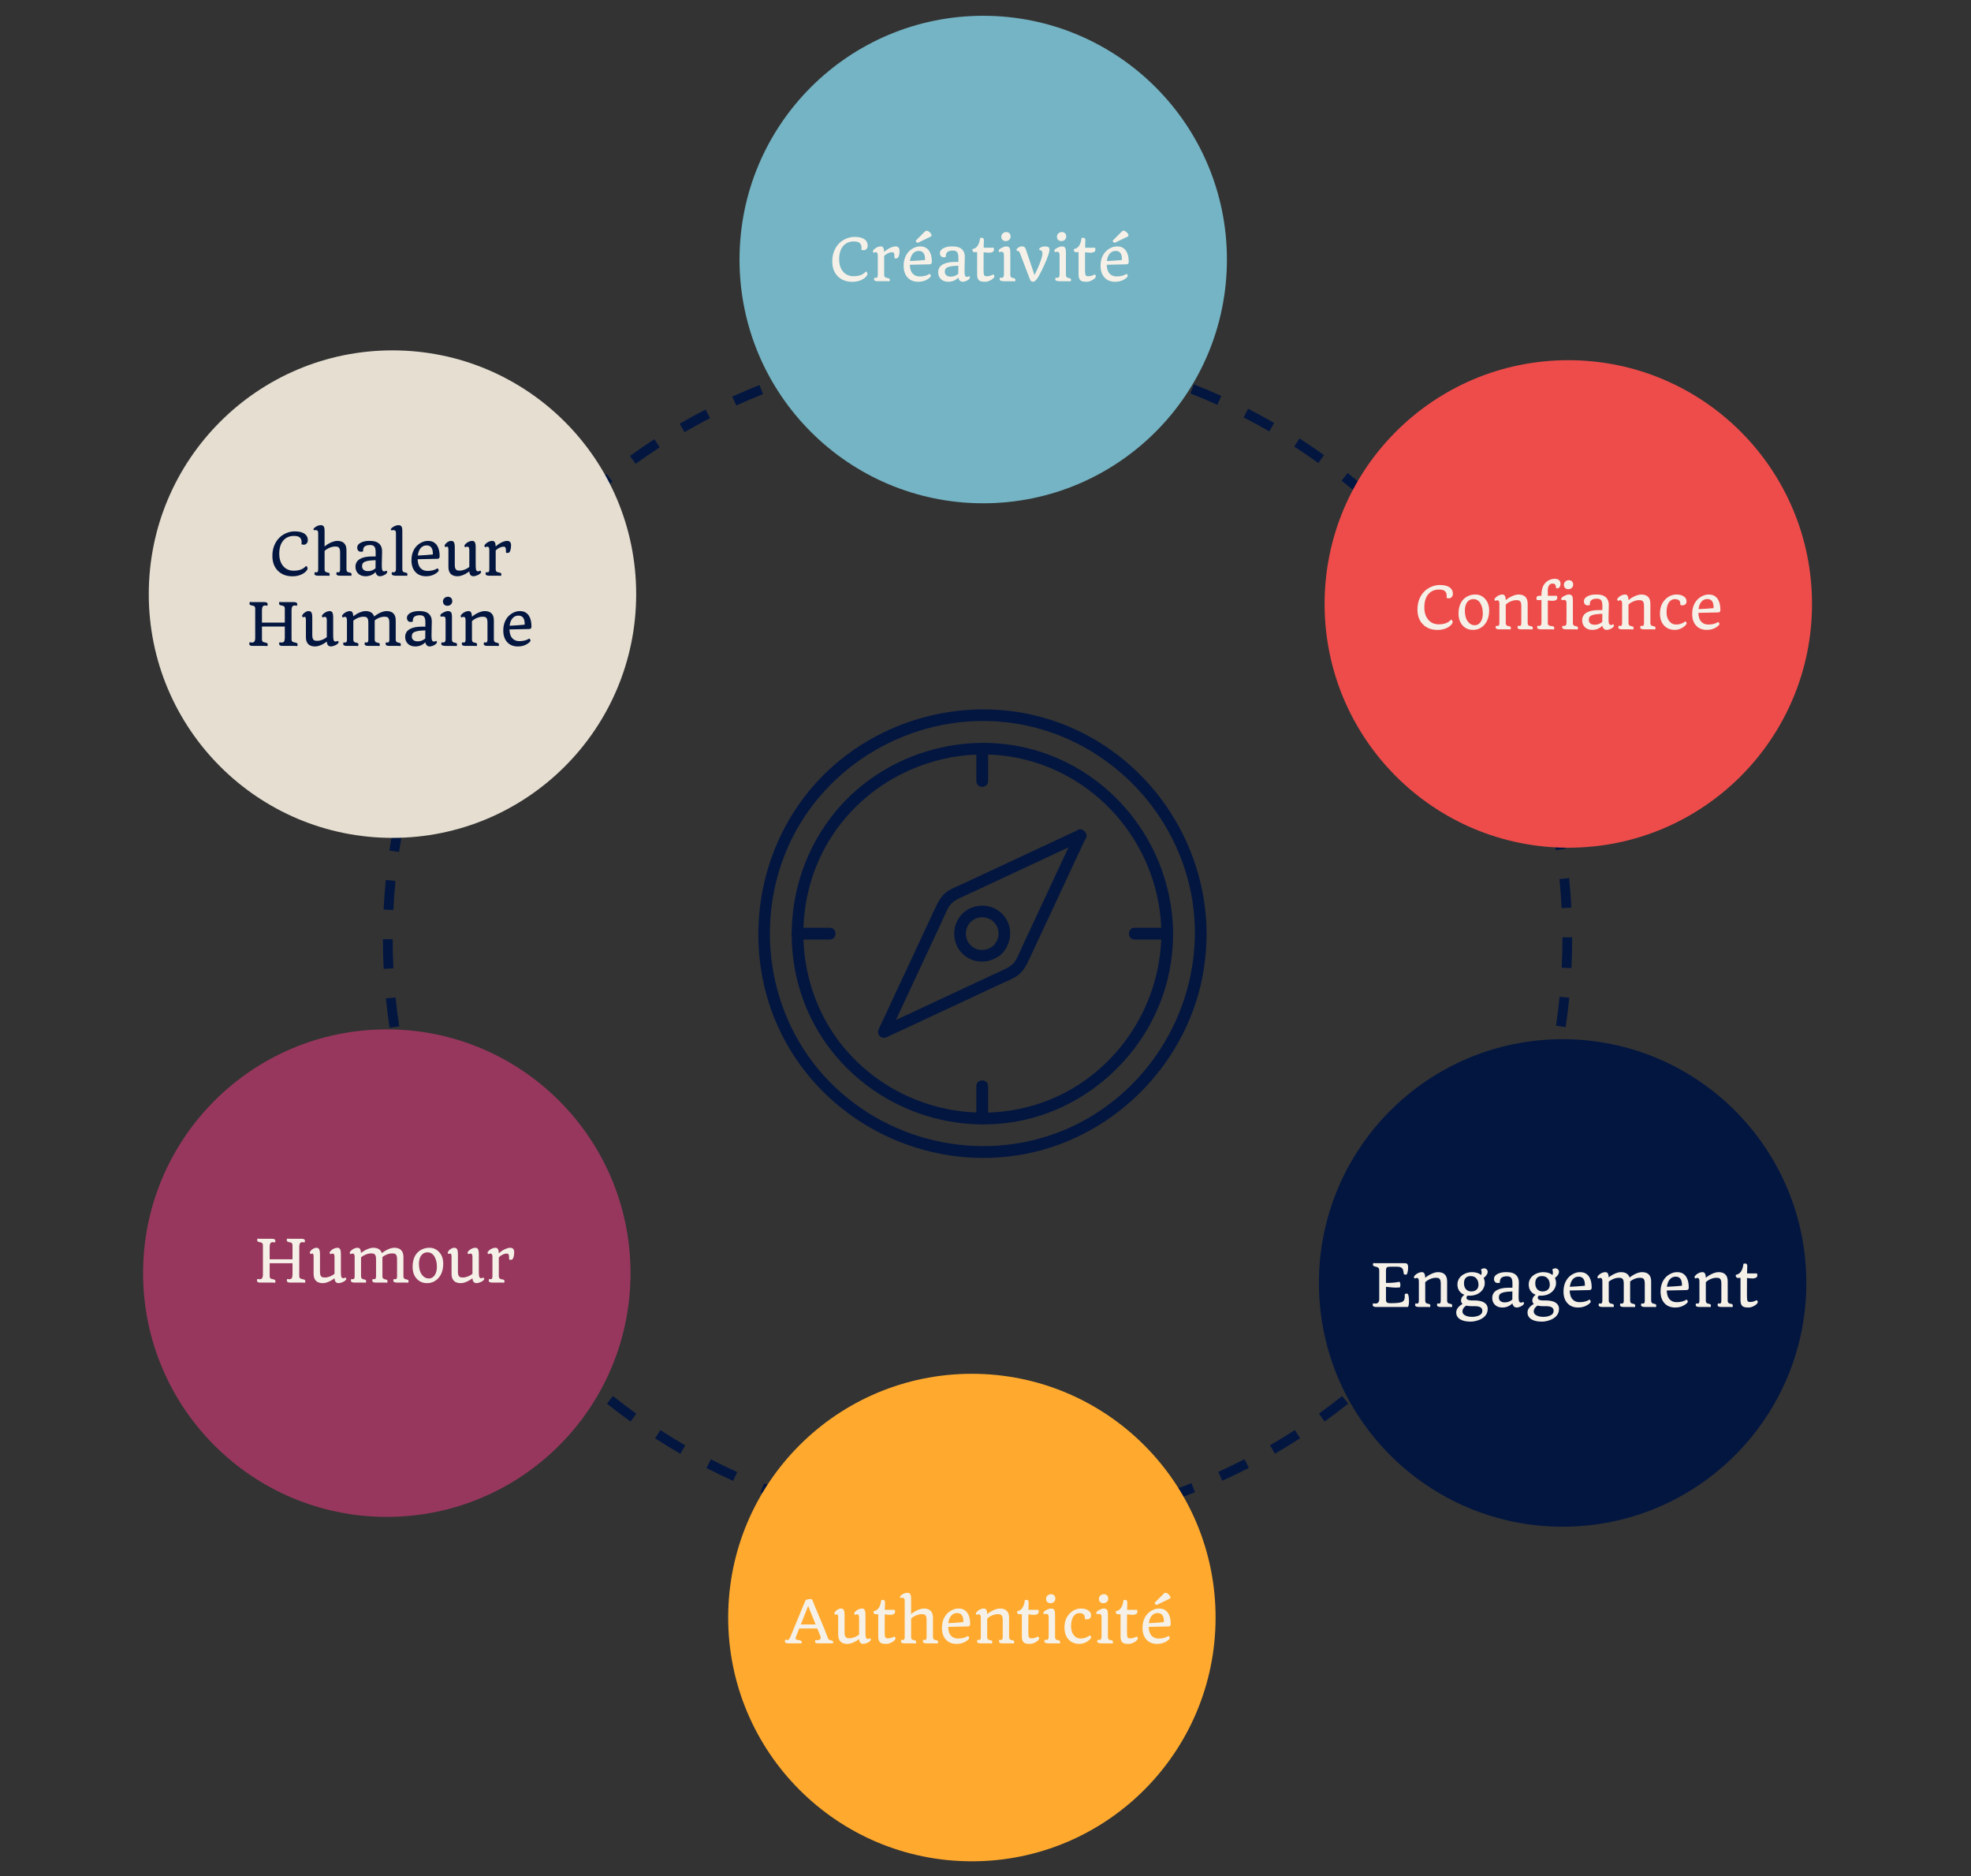 <?xml version="1.0" encoding="UTF-8"?>
<svg id="Layer_1_copy" data-name="Layer 1 copy" xmlns="http://www.w3.org/2000/svg" width="620" height="590" version="1.1" viewBox="0 0 620 590">
  <rect x="0" y="0" width="620" height="590" fill="#333333" stroke="none"/>
  <g>
    <g>
      <path d="M375.863,293.628c-.143,27.782-17.728,53.365-43.972,62.871-26.435,9.576-56.589,1.316-74.529-20.288-17.889-21.543-20.174-53.06-5.754-77.025,14.437-23.994,43.157-36.727,70.636-31.14,27.09,5.507,48.414,27.781,52.807,55.062.56,3.479.794,6.998.812,10.52.012,2.378,3.709,2.383,3.696,0-.152-29.395-18.726-56.148-46.364-66.317-27.728-10.202-59.913-1.422-78.661,21.381s-21.393,56.126-5.944,81.534c15.319,25.194,45.389,38.342,74.294,32.619,28.487-5.64,51.315-29.353,55.786-58.06.576-3.696.869-7.416.888-11.156.012-2.379-3.684-2.382-3.696,0Z" fill="#031640" stroke-width="0"/>
      <path d="M365.319,293.628c-.144,23.585-15.157,45.288-37.538,53.14-22.296,7.822-47.513.714-62.497-17.523-15.01-18.268-16.715-44.899-4.396-65.025,12.284-20.068,36.516-30.601,59.574-25.774,25.945,5.432,44.697,28.769,44.858,55.183.014,2.378,3.711,2.383,3.696,0-.152-24.967-15.843-47.631-39.285-56.353-23.594-8.779-51.095-1.307-67.06,18.123s-18.202,47.608-5.149,69.215c12.996,21.511,38.601,32.749,63.239,27.901,24.284-4.779,43.765-25.034,47.514-49.51.476-3.109.722-6.231.741-9.376.014-2.379-3.682-2.382-3.696,0Z" fill="#031640" stroke-width="0"/>
      <path d="M307.119,235.428v10.249c0,2.378,3.696,2.382,3.696,0v-10.249c0-2.378-3.696-2.382-3.696,0h0Z" fill="#031640" stroke-width="0"/>
      <path d="M307.119,341.579v10.249c0,2.378,3.696,2.382,3.696,0v-10.249c0-2.378-3.696-2.382-3.696,0h0Z" fill="#031640" stroke-width="0"/>
      <path d="M367.167,291.78h-10.249c-2.378,0-2.382,3.696,0,3.696h10.249c2.378,0,2.382-3.696,0-3.696h0Z" fill="#031640" stroke-width="0"/>
      <path d="M261.016,291.78h-10.249c-2.378,0-2.382,3.696,0,3.696h10.249c2.378,0,2.382-3.696,0-3.696h0Z" fill="#031640" stroke-width="0"/>
      <path d="M312.613,297.274c-2.069,1.909-5.243,2.05-7.293,0-1.99-1.99-1.989-5.304,0-7.293s5.313-2.003,7.293,0c2.04,2.063,1.919,5.213,0,7.293-1.611,1.746.997,4.367,2.614,2.614,3.27-3.545,3.491-9.002,0-12.52-3.377-3.404-9.143-3.404-12.52,0s-3.411,9.109,0,12.52c3.507,3.507,8.983,3.262,12.52,0,1.752-1.616-.867-4.225-2.614-2.614Z" fill="#031640" stroke-width="0"/>
    </g>
    <path d="M338.992,261.075c-11.969,5.586-23.938,11.172-35.907,16.759-1.466.684-3.007,1.293-4.419,2.088-2.478,1.395-3.513,3.58-4.635,5.986-3.195,6.846-6.39,13.692-9.585,20.537-2.677,5.736-5.354,11.472-8.031,17.208-.8,1.714.812,3.33,2.529,2.529,11.969-5.586,23.938-11.173,35.907-16.759,1.466-.684,3.007-1.293,4.419-2.088,2.478-1.395,3.513-3.58,4.635-5.986l9.585-20.537c2.677-5.736,5.354-11.472,8.031-17.208,1-2.142-2.185-4.022-3.192-1.866-5.516,11.819-11.032,23.638-16.548,35.456-.696,1.491-1.319,3.054-2.102,4.503-1.188,2.197-3.117,2.864-5.21,3.841-6.882,3.212-13.763,6.424-20.645,9.635-5.583,2.606-11.165,5.211-16.748,7.817l2.529,2.529c5.516-11.819,11.032-23.638,16.548-35.456.696-1.491,1.319-3.054,2.102-4.503,1.188-2.197,3.117-2.864,5.21-3.841,6.882-3.212,13.763-6.424,20.645-9.635,5.583-2.605,11.165-5.211,16.748-7.816,2.154-1.005.279-4.192-1.866-3.192Z" fill="#031640" stroke-width="0"/>
  </g>
  <path d="M302.928,482.16c-3.109-.075-6.242-.228-9.312-.454l.225-3.057c3.02.222,6.103.371,9.162.445l-.074,3.066ZM312.252,482.156l-.076-3.066c3.06-.076,6.142-.229,9.162-.454l.228,3.057c-3.069.229-6.203.383-9.313.463ZM284.339,480.795c-3.066-.377-6.169-.84-9.222-1.373l.529-3.021c3.003.526,6.054.979,9.07,1.352l-.376,3.042ZM330.84,480.772l-.377-3.042c3.014-.374,6.065-.832,9.069-1.361l.53,3.021c-3.053.536-6.155,1.002-9.221,1.382ZM265.975,477.589c-3.012-.684-6.053-1.454-9.038-2.289l.826-2.953c2.937.822,5.928,1.58,8.89,2.25l-.678,2.991ZM349.204,477.549l-.683-2.988c2.974-.678,5.964-1.439,8.889-2.262l.829,2.953c-2.974.837-6.014,1.61-9.036,2.298ZM248.024,472.56c-2.946-.987-5.901-2.06-8.784-3.192l1.12-2.854c2.835,1.112,5.741,2.168,8.638,3.138l-.973,2.908ZM367.148,472.502l-.979-2.905c2.905-.979,5.805-2.036,8.618-3.143l1.123,2.854c-2.861,1.126-5.809,2.199-8.762,3.194ZM230.629,465.739c-2.817-1.271-5.648-2.635-8.413-4.055l1.4-2.728c2.72,1.395,5.504,2.737,8.275,3.989l-1.262,2.794ZM384.482,465.689l-1.264-2.794c2.758-1.246,5.532-2.584,8.245-3.98l1.401,2.728c-2.758,1.418-5.579,2.779-8.383,4.046ZM214.019,457.215c-2.691-1.556-5.371-3.195-7.962-4.872l1.666-2.575c2.549,1.65,5.183,3.262,7.831,4.794l-1.535,2.653ZM401.037,457.182l-1.536-2.653c2.635-1.526,5.264-3.135,7.814-4.785l1.665,2.575c-2.592,1.677-5.264,3.313-7.943,4.863ZM198.35,447.081c-2.516-1.81-5.017-3.706-7.435-5.637l1.913-2.396c2.378,1.898,4.838,3.764,7.312,5.544l-1.791,2.488ZM416.673,447.065l-1.791-2.488c2.469-1.779,4.927-3.643,7.304-5.54l1.913,2.396c-2.417,1.93-4.915,3.824-7.426,5.633ZM183.772,435.449c-2.321-2.048-4.621-4.182-6.837-6.344l2.141-2.195c2.18,2.126,4.442,4.225,6.725,6.239l-2.029,2.3ZM431.235,435.442l-2.03-2.3c2.282-2.014,4.544-4.113,6.724-6.237l2.141,2.195c-2.216,2.161-4.516,4.294-6.835,6.342ZM170.422,422.434c-2.107-2.27-4.184-4.62-6.172-6.986l2.348-1.973c1.955,2.328,3.998,4.64,6.072,6.872l-2.247,2.087ZM444.581,422.426l-2.246-2.087c2.063-2.22,4.107-4.534,6.076-6.875l2.348,1.973c-2.002,2.381-4.08,4.731-6.178,6.989ZM158.432,408.168c-1.88-2.475-3.712-5.019-5.448-7.56l2.532-1.731c1.708,2.5,3.51,5.002,5.359,7.437l-2.442,1.854ZM456.58,408.15l-2.443-1.854c1.842-2.426,3.647-4.932,5.368-7.447l2.53,1.731c-1.747,2.557-3.583,5.104-5.454,7.57ZM147.919,392.792c-1.613-2.631-3.183-5.341-4.668-8.058l2.691-1.47c1.461,2.673,3.005,5.339,4.591,7.926l-2.614,1.602ZM467.109,392.747l-2.614-1.602c1.598-2.608,3.144-5.282,4.6-7.949l2.692,1.47c-1.479,2.71-3.053,5.429-4.677,8.081ZM138.993,376.457c-1.347-2.788-2.639-5.642-3.838-8.479l2.824-1.195c1.181,2.791,2.45,5.597,3.775,8.338l-2.761,1.336ZM476.053,376.359l-2.761-1.333c1.324-2.741,2.596-5.558,3.785-8.371l2.824,1.192c-1.207,2.861-2.502,5.725-3.848,8.512ZM131.746,359.321c-1.062-2.908-2.064-5.881-2.977-8.837l2.93-.904c.898,2.906,1.883,5.829,2.928,8.69l-2.881,1.051ZM483.315,359.153l-2.881-1.051c1.041-2.855,2.026-5.788,2.926-8.714l2.932.901c-.916,2.977-1.918,5.958-2.977,8.864ZM126.239,341.51c-.767-3.006-1.466-6.067-2.076-9.093l3.006-.605c.6,2.975,1.286,5.983,2.04,8.94l-2.971.758ZM488.813,341.312l-2.974-.755c.752-2.965,1.436-5.974,2.032-8.943l3.006.605c-.606,3.017-1.301,6.077-2.065,9.093ZM122.545,323.237c-.46-3.059-.85-6.172-1.157-9.25l3.051-.305c.302,3.029.685,6.091,1.138,9.1l-3.032.455ZM492.485,323.035l-3.033-.452c.451-3.02.831-6.082,1.129-9.103l3.051.302c-.302,3.071-.689,6.184-1.147,9.253ZM120.691,304.691c-.155-3.084-.235-6.22-.239-9.321l3.066-.003c.004,3.051.082,6.136.234,9.171l-3.062.153ZM494.319,304.484l-3.063-.15c.15-3.042.225-6.128.225-9.168v-.399h3.066v.399c0,3.091-.076,6.225-.228,9.318ZM123.734,286.197l-3.063-.147c.148-3.092.376-6.22.678-9.298l3.051.298c-.296,3.028-.52,6.106-.666,9.147ZM491.237,285.601c-.159-3.066-.392-6.143-.696-9.146l3.051-.308c.308,3.052.546,6.18.708,9.296l-3.063.159ZM125.519,267.949l-3.033-.449c.454-3.066.992-6.156,1.598-9.186l3.006.6c-.595,2.98-1.124,6.02-1.571,9.034ZM489.394,267.356c-.457-3.003-.994-6.042-1.602-9.03l3.006-.609c.615,3.037,1.163,6.125,1.626,9.18l-3.03.46ZM129.112,249.969l-2.974-.752c.76-3.005,1.604-6.026,2.51-8.98l2.932.9c-.891,2.905-1.722,5.876-2.468,8.832ZM485.74,249.39c-.756-2.953-1.598-5.922-2.497-8.825l2.929-.909c.915,2.952,1.77,5.97,2.539,8.971l-2.971.762ZM134.496,232.419l-2.882-1.046c1.058-2.917,2.204-5.844,3.406-8.701l2.827,1.189c-1.183,2.81-2.309,5.689-3.351,8.558ZM480.31,231.878c-1.051-2.864-2.183-5.727-3.364-8.51l2.824-1.198c1.201,2.829,2.351,5.74,3.418,8.652l-2.878,1.056ZM141.622,215.486l-2.762-1.33c1.342-2.789,2.774-5.585,4.258-8.31l2.694,1.466c-1.46,2.68-2.869,5.43-4.189,8.173ZM473.162,215.036c-1.33-2.74-2.743-5.478-4.2-8.138l2.689-1.473c1.482,2.705,2.918,5.488,4.269,8.273l-2.758,1.339ZM150.402,199.36l-2.616-1.599c1.616-2.646,3.32-5.283,5.064-7.84l2.533,1.728c-1.715,2.515-3.39,5.109-4.981,7.711ZM464.364,198.976c-1.59-2.586-3.268-5.171-4.992-7.684l2.53-1.734c1.75,2.554,3.457,5.183,5.073,7.813l-2.611,1.605ZM160.741,184.197l-2.445-1.852c1.867-2.464,3.823-4.918,5.815-7.294l2.349,1.97c-1.959,2.336-3.883,4.751-5.719,7.176ZM454.006,183.863c-1.848-2.426-3.776-4.834-5.731-7.157l2.345-1.975c1.988,2.36,3.948,4.808,5.827,7.274l-2.44,1.858ZM172.528,170.139l-2.249-2.084c2.104-2.27,4.293-4.517,6.506-6.68l2.143,2.193c-2.177,2.128-4.33,4.338-6.399,6.571ZM442.196,169.842c-2.08-2.232-4.237-4.439-6.414-6.556l2.138-2.198c2.213,2.153,4.406,4.396,6.519,6.665l-2.243,2.089ZM185.644,157.323l-2.032-2.297c2.312-2.046,4.712-4.065,7.131-6l1.915,2.394c-2.38,1.904-4.74,3.89-7.015,5.903ZM429.05,157.054c-2.294-2.019-4.659-4.001-7.034-5.892l1.91-2.399c2.414,1.921,4.818,3.936,7.151,5.989l-2.027,2.301ZM199.956,145.873l-1.794-2.487c2.512-1.812,5.098-3.583,7.688-5.261l1.668,2.572c-2.547,1.651-5.091,3.393-7.562,5.176ZM414.699,145.625c-2.478-1.778-5.031-3.516-7.588-5.167l1.662-2.577c2.601,1.678,5.195,3.445,7.714,5.252l-1.788,2.491ZM215.326,135.904l-1.538-2.653c2.678-1.553,5.426-3.057,8.167-4.469l1.404,2.726c-2.697,1.389-5.4,2.868-8.034,4.396ZM399.276,135.673c-2.644-1.523-5.36-3-8.07-4.387l1.398-2.729c2.755,1.41,5.514,2.911,8.202,4.46l-1.53,2.656ZM231.6,127.521l-1.267-2.792c2.818-1.279,5.701-2.5,8.567-3.629l1.124,2.852c-2.819,1.112-5.654,2.312-8.425,3.569ZM382.929,127.308c-2.788-1.255-5.639-2.452-8.473-3.559l1.117-2.857c2.881,1.126,5.779,2.344,8.614,3.619l-1.258,2.797ZM248.64,120.802l-.981-2.906c2.935-.99,5.931-1.918,8.908-2.758l.832,2.951c-2.926.826-5.874,1.739-8.76,2.713ZM365.814,120.618c-2.899-.966-5.85-1.87-8.769-2.685l.823-2.954c2.969.829,5.968,1.747,8.916,2.729l-.97,2.909ZM266.285,115.82l-.684-2.988c3.022-.692,6.097-1.315,9.138-1.852l.533,3.02c-2.991.529-6.015,1.141-8.987,1.821ZM348.155,115.692c-2.98-.672-6.005-1.274-8.995-1.792l.524-3.021c3.039.527,6.116,1.14,9.145,1.822l-.674,2.991ZM284.34,112.629l-.382-3.042c3.065-.385,6.186-.698,9.276-.931l.231,3.057c-3.04.229-6.11.538-9.125.916ZM330.087,112.558c-3.012-.37-6.083-.669-9.127-.888l.222-3.059c3.095.224,6.217.528,9.28.903l-.374,3.044ZM302.625,111.248l-.079-3.065c1.647-.043,3.292-.048,4.956-.064,1.459,0,2.916.016,4.368.051l-.072,3.065c-1.481-.034-2.974-.044-4.456-.049-1.577,0-3.149.022-4.717.062Z" fill="#031640" stroke-width="0"/>
  <circle cx="309.284" cy="81.622" r="76.659" fill="#74b4c4" stroke-width="0"/>
  <circle cx="123.457" cy="186.849" r="76.661" fill="#e5ded1" stroke-width="0"/>
  <circle cx="121.673" cy="400.394" r="76.661" fill="#97375d" stroke-width="0"/>
  <circle cx="305.716" cy="508.711" r="76.659" fill="#ffaa2e" stroke-width="0"/>
  <circle cx="491.543" cy="403.484" r="76.661" fill="#031640" stroke-width="0"/>
  <circle cx="493.327" cy="189.94" r="76.661" fill="#ee4c4b" stroke-width="0"/>
  <g>
    <path d="M270.961,78.562c.024-.168.036-.413.036-.737s-.063-.618-.189-.885-.296-.475-.512-.624c-.377-.258-.945-.386-1.702-.386s-1.425.136-2.003.409-1.062.654-1.451,1.145c-.785.988-1.177,2.333-1.177,4.034,0,1.611.398,2.896,1.195,3.854.826,1,1.943,1.5,3.351,1.5,1.383,0,2.461-.302,3.234-.907.234-.18.446-.374.638-.584.18.054.326.213.44.476.036.09.054.208.054.355s-.106.362-.319.647-.523.558-.93.822c-.97.635-2.132.952-3.486.952-1.94,0-3.486-.59-4.635-1.77-1.138-1.156-1.707-2.704-1.707-4.644,0-1.186.189-2.255.566-3.207s.892-1.762,1.545-2.43,1.415-1.181,2.286-1.541,1.719-.539,2.542-.539,1.484.069,1.981.207.91.326,1.24.566c.659.491.988,1.144.988,1.958,0,.623-.231,1.063-.692,1.321-.156.09-.323.135-.503.135-.371,0-.635-.042-.791-.126Z" fill="#f6f1e8" stroke-width="0"/>
    <path d="M279.765,88.489c-.126-.03-.317-.045-.575-.045h-3.045c-.575,0-.943-.102-1.105-.305-.066-.078-.099-.168-.099-.27,0-.252.048-.437.144-.557.144.048.277.072.4.072s.226-.016.31-.049.15-.088.198-.166c.084-.144.126-.425.126-.844v-5.875c0-.563-.105-.913-.314-1.051-.084-.054-.195-.081-.332-.081s-.247.021-.328.063-.147.072-.198.09-.094.016-.13-.004-.072-.052-.108-.094c-.09-.108-.135-.211-.135-.31s.037-.207.112-.323.196-.252.364-.404.359-.292.575-.418c.485-.281.97-.422,1.455-.422.551,0,.877.359.979,1.078.03.21.048.428.054.656.874-.773,1.776-1.303,2.704-1.59.311-.096.594-.144.849-.144s.464.036.629.108.295.171.391.296c.18.246.27.56.27.943s-.018.689-.054.916-.081.428-.135.602c-.108.353-.21.578-.305.674-.168.174-.392.261-.674.261-.287,0-.431-.084-.431-.252,0-.641-.027-1.051-.081-1.231-.102-.329-.293-.494-.575-.494s-.536.031-.764.094-.449.148-.665.256c-.437.216-.82.494-1.15.835v5.974c.018.473.225.761.62.862.114.03.243.057.386.081s.268.052.373.085.187.07.247.112c.102.078.153.204.153.377,0,.216-.045.38-.135.494Z" fill="#f6f1e8" stroke-width="0"/>
    <path d="M284.248,83.611c0-.725.075-1.368.225-1.931s.352-1.068.606-1.514.554-.837.898-1.172.714-.614,1.109-.835c.779-.443,1.545-.665,2.3-.665s1.359.133,1.815.4.826.621,1.114,1.065c.533.844.8,1.967.8,3.369,0,.521-.219.788-.656.8l-6.27.135c.036,1.3.371,2.261,1.006,2.884.539.527,1.237.791,2.093.791,1.276,0,2.312-.267,3.108-.8.054,0,.12.045.198.135.15.18.225.335.225.467,0,.287-.359.656-1.078,1.105-.826.515-1.791.773-2.893.773-1.437,0-2.566-.458-3.387-1.374-.809-.898-1.213-2.108-1.213-3.629ZM286.242,82.102c1.725-.084,3.303-.195,4.734-.332.066-1.904-.593-2.857-1.976-2.857-.773,0-1.404.299-1.896.898-.449.551-.737,1.315-.862,2.291ZM288.758,76.344c-.168,0-.305-.051-.413-.153-.18-.162-.27-.272-.27-.332,0-.114.018-.195.054-.243l2.875-2.866c.132-.132.286-.198.463-.198s.358.052.543.157.356.235.512.391c.341.353.512.671.512.952,0,.144-.06.246-.18.305l-4.096,1.985Z" fill="#f6f1e8" stroke-width="0"/>
    <path d="M301.46,87.303c-.874.874-1.931,1.312-3.171,1.312-.958,0-1.725-.275-2.3-.826-.581-.557-.871-1.279-.871-2.165,0-1.102.491-1.928,1.473-2.479.886-.503,2.135-.755,3.746-.755h1.123c.006-.228.009-.449.009-.665v-.674c0-.803-.117-1.368-.35-1.698-.264-.371-.713-.557-1.348-.557-1.455,0-2.204.521-2.246,1.563-.006.162-.003.296.009.404-.12.096-.322.144-.606.144s-.491-.033-.62-.099-.241-.156-.337-.27c-.204-.234-.305-.532-.305-.894s.106-.68.319-.952.502-.496.867-.669c.713-.353,1.554-.53,2.524-.53s1.699.094,2.187.283.876.439,1.163.75c.509.551.764,1.291.764,2.219l-.09,4.312c0,.785.037,1.282.112,1.491s.165.35.27.422.234.108.386.108.277-.024.373-.072l.252-.117c.084-.03.157.004.22.103s.094.186.094.261-.031.172-.094.292-.18.247-.35.382-.364.253-.579.355c-1.192.563-2.003.431-2.435-.395-.09-.162-.153-.356-.189-.584ZM301.433,86.126c0-.862.006-1.719.018-2.569-1.246.048-2.092.127-2.538.238s-.768.217-.966.319-.353.222-.467.359c-.186.228-.278.57-.278,1.029s.162.823.485,1.096.788.409,1.392.409c.856,0,1.641-.293,2.354-.88Z" fill="#f6f1e8" stroke-width="0"/>
    <path d="M309.401,82.318l-.009,2.363c0,.988.051,1.583.153,1.783s.222.32.359.359.314.058.53.058.412-.016.588-.049.343-.076.499-.13.305-.114.449-.18l.44-.189c.102-.036.216.069.341.314.036.066.054.142.054.229s-.036.199-.108.337-.211.295-.418.472-.448.334-.723.472c-.599.305-1.136.458-1.613.458s-.864-.027-1.163-.081-.554-.162-.764-.323c-.431-.335-.647-.949-.647-1.842v-7.07h-.889c-.186,0-.32-.06-.404-.18-.144-.186-.216-.341-.216-.467,0-.21.051-.326.153-.35.952-.162,1.626-.868,2.021-2.12.114-.377.204-.823.27-1.339.287-.048.505-.072.651-.072s.274.075.382.225.16.323.157.521-.007.383-.013.557-.012.362-.018.566l-.036,1.258h3.108c.078.138.117.284.117.44v.278c0,.252-.135.457-.404.615s-.567.238-.894.238-.56-.004-.701-.013-.277-.019-.409-.031l-.395-.054c-.138-.012-.284-.024-.44-.036v.099l-.009,2.884Z" fill="#f6f1e8" stroke-width="0"/>
    <path d="M315.825,88.444c-.922,0-1.383-.21-1.383-.629,0-.216.048-.383.144-.503.144.048.275.072.395.072.557,0,.829-.353.817-1.06v-6.019c0-.419-.058-.711-.175-.876s-.325-.247-.624-.247c-.222,0-.422.027-.602.081-.108.012-.186-.072-.234-.252-.042-.162-.018-.304.072-.427s.229-.252.418-.386.397-.253.624-.355c.491-.234.901-.35,1.231-.35s.573.048.732.144.28.225.364.386c.132.264.198.689.198,1.276v7.178c.018.473.189.761.512.862.09.03.201.057.332.081s.25.052.355.085.187.07.247.112c.102.078.153.204.153.377,0,.216-.045.38-.135.494-.126-.03-.317-.045-.575-.045h-2.866ZM316.373,75.822c-.204,0-.391-.031-.561-.094s-.319-.154-.445-.274c-.264-.252-.395-.59-.395-1.015,0-.407.156-.752.467-1.033.299-.281.659-.422,1.078-.422s.755.126,1.006.377.377.593.377,1.024c0,.407-.15.752-.449,1.033-.293.27-.653.404-1.078.404Z" fill="#f6f1e8" stroke-width="0"/>
    <path d="M324.036,88.004c-2-5.222-3.03-7.919-3.09-8.09s-.123-.328-.189-.472c-.15-.335-.284-.503-.404-.503-.078,0-.165.009-.261.027s-.174-.015-.234-.099-.09-.189-.09-.314.058-.255.175-.386.262-.246.436-.341c.377-.222.677-.332.898-.332s.398.006.53.018.255.057.368.135c.24.156.44.491.602,1.006l2.632,7.852c.419-.844.731-1.491.934-1.94l.557-1.312c.671-1.653,1.006-2.815,1.006-3.486v-.117c0-.299-.067-.536-.202-.71s-.373-.278-.714-.314c-.06-.096-.09-.196-.09-.301s.058-.21.175-.314.265-.196.445-.274c.371-.162.777-.243,1.217-.243s.782.067,1.024.202.364.4.364.795c0,.838-.569,2.506-1.707,5.004l-.817,1.716c-.563,1.138-.988,1.91-1.276,2.318-.515.725-.967,1.087-1.356,1.087-.281,0-.533-.111-.755-.332-.078-.078-.138-.171-.18-.278Z" fill="#f6f1e8" stroke-width="0"/>
    <path d="M333.324,88.444c-.922,0-1.383-.21-1.383-.629,0-.216.048-.383.144-.503.144.048.275.072.395.072.557,0,.829-.353.817-1.06v-6.019c0-.419-.058-.711-.175-.876s-.325-.247-.624-.247c-.222,0-.422.027-.602.081-.108.012-.186-.072-.234-.252-.042-.162-.018-.304.072-.427s.229-.252.418-.386.397-.253.624-.355c.491-.234.901-.35,1.231-.35s.573.048.732.144.28.225.364.386c.132.264.198.689.198,1.276v7.178c.018.473.189.761.512.862.09.03.201.057.332.081s.25.052.355.085.187.07.247.112c.102.078.153.204.153.377,0,.216-.045.38-.135.494-.126-.03-.317-.045-.575-.045h-2.866ZM333.872,75.822c-.204,0-.391-.031-.561-.094s-.319-.154-.445-.274c-.264-.252-.395-.59-.395-1.015,0-.407.156-.752.467-1.033.299-.281.659-.422,1.078-.422s.755.126,1.006.377.377.593.377,1.024c0,.407-.15.752-.449,1.033-.293.27-.653.404-1.078.404Z" fill="#f6f1e8" stroke-width="0"/>
    <path d="M341.311,82.318l-.009,2.363c0,.988.051,1.583.153,1.783s.222.32.359.359.314.058.53.058.412-.016.588-.049.343-.076.499-.13.305-.114.449-.18l.44-.189c.102-.036.216.069.341.314.036.066.054.142.054.229s-.036.199-.108.337-.211.295-.418.472-.448.334-.723.472c-.599.305-1.136.458-1.613.458s-.864-.027-1.163-.081-.554-.162-.764-.323c-.431-.335-.647-.949-.647-1.842v-7.07h-.889c-.186,0-.32-.06-.404-.18-.144-.186-.216-.341-.216-.467,0-.21.051-.326.153-.35.952-.162,1.626-.868,2.021-2.12.114-.377.204-.823.27-1.339.287-.048.505-.072.651-.072s.274.075.382.225.16.323.157.521-.007.383-.013.557-.012.362-.018.566l-.036,1.258h3.108c.078.138.117.284.117.44v.278c0,.252-.135.457-.404.615s-.567.238-.894.238-.56-.004-.701-.013-.277-.019-.409-.031l-.395-.054c-.138-.012-.284-.024-.44-.036v.099l-.009,2.884Z" fill="#f6f1e8" stroke-width="0"/>
    <path d="M346.189,83.611c0-.725.075-1.368.225-1.931s.352-1.068.606-1.514.554-.837.898-1.172.714-.614,1.109-.835c.779-.443,1.545-.665,2.3-.665s1.359.133,1.815.4.826.621,1.114,1.065c.533.844.8,1.967.8,3.369,0,.521-.219.788-.656.8l-6.27.135c.036,1.3.371,2.261,1.006,2.884.539.527,1.237.791,2.093.791,1.276,0,2.312-.267,3.108-.8.054,0,.12.045.198.135.15.18.225.335.225.467,0,.287-.359.656-1.078,1.105-.826.515-1.791.773-2.893.773-1.437,0-2.566-.458-3.387-1.374-.809-.898-1.213-2.108-1.213-3.629ZM348.183,82.102c1.725-.084,3.303-.195,4.734-.332.066-1.904-.593-2.857-1.976-2.857-.773,0-1.404.299-1.896.898-.449.551-.737,1.315-.862,2.291ZM350.698,76.344c-.168,0-.305-.051-.413-.153-.18-.162-.27-.272-.27-.332,0-.114.018-.195.054-.243l2.875-2.866c.132-.132.286-.198.463-.198s.358.052.543.157.356.235.512.391c.341.353.512.671.512.952,0,.144-.06.246-.18.305l-4.096,1.985Z" fill="#f6f1e8" stroke-width="0"/>
  </g>
  <g>
    <path d="M455.039,188.041c.024-.168.036-.413.036-.737s-.063-.618-.189-.885-.296-.475-.512-.624c-.377-.258-.945-.386-1.702-.386s-1.425.136-2.003.409-1.062.654-1.451,1.145c-.785.988-1.177,2.333-1.177,4.034,0,1.611.398,2.896,1.195,3.854.826,1,1.943,1.5,3.351,1.5,1.383,0,2.461-.302,3.234-.907.234-.18.446-.374.638-.584.18.054.326.213.44.476.036.09.054.208.054.355s-.106.362-.319.647-.523.558-.93.822c-.97.635-2.132.952-3.486.952-1.94,0-3.486-.59-4.635-1.77-1.138-1.156-1.707-2.704-1.707-4.644,0-1.186.189-2.255.566-3.207s.892-1.762,1.545-2.43,1.415-1.181,2.286-1.541,1.719-.539,2.542-.539,1.484.069,1.981.207.91.326,1.24.566c.659.491.988,1.144.988,1.958,0,.623-.231,1.063-.692,1.321-.156.09-.323.135-.503.135-.371,0-.635-.042-.791-.126Z" fill="#f6f1e8" stroke-width="0"/>
    <path d="M458.794,192.963c0-.731.072-1.386.216-1.967s.341-1.093.593-1.536.548-.822.889-1.136.707-.57,1.096-.768c.761-.389,1.596-.584,2.506-.584,1.168,0,2.159.425,2.974,1.276.904.934,1.356,2.168,1.356,3.701,0,2.012-.548,3.578-1.644,4.698-.952.964-2.093,1.446-3.423,1.446-1.389,0-2.503-.488-3.342-1.464-.814-.94-1.222-2.162-1.222-3.665ZM463.888,196.629c.401,0,.761-.094,1.078-.283s.587-.448.809-.777c.443-.683.665-1.569.665-2.659,0-1.198-.234-2.216-.701-3.054-.527-.964-1.285-1.446-2.273-1.446-.797,0-1.434.305-1.913.916-.509.647-.764,1.551-.764,2.713,0,1.455.32,2.605.961,3.45.575.761,1.288,1.141,2.138,1.141Z" fill="#f6f1e8" stroke-width="0"/>
    <path d="M475.117,197.967c-.12-.03-.311-.045-.575-.045h-2.866c-.575,0-.943-.102-1.105-.305-.066-.078-.099-.168-.099-.27,0-.252.048-.437.144-.557.144.048.307.072.49.072s.32-.075.413-.225.136-.428.13-.835v-5.875c0-.563-.105-.913-.314-1.051-.084-.054-.195-.081-.332-.081s-.247.021-.328.063-.147.072-.198.09-.094.016-.13-.004-.072-.052-.108-.094c-.09-.096-.135-.196-.135-.301s.037-.216.112-.332.196-.252.364-.404.359-.292.575-.418c.485-.281.97-.422,1.455-.422.557,0,.886.368.988,1.105.03.216.048.437.054.665.892-.749,1.863-1.282,2.911-1.599.377-.114.759-.171,1.145-.171s.755.051,1.105.153.654.267.912.494c.545.479.817,1.228.817,2.246v6.091c.018.467.192.755.521.862.09.03.201.057.332.081s.25.052.355.085.187.07.247.112c.102.078.153.204.153.377,0,.21-.048.374-.144.494-.12-.03-.311-.045-.575-.045h-2.866c-.575,0-.943-.102-1.105-.305-.066-.078-.099-.168-.099-.27,0-.252.048-.437.144-.557.144.048.277.072.4.072s.226-.016.31-.049.15-.088.198-.166c.084-.144.126-.425.126-.844v-5.3c0-1.018-.302-1.587-.907-1.707-.186-.036-.418-.054-.696-.054s-.585.042-.921.126-.65.192-.943.323c-.563.252-1.036.569-1.419.952v5.812c.018.467.189.755.512.862.096.03.208.057.337.081s.247.052.355.085.192.07.252.112c.102.078.153.204.153.377,0,.21-.048.374-.144.494Z" fill="#f6f1e8" stroke-width="0"/>
    <path d="M484.909,197.922c-.916,0-1.374-.21-1.374-.629,0-.222.045-.389.135-.503.144.048.278.072.404.072.551,0,.82-.353.809-1.06v-7.106h-.171c-.647,0-1.066.009-1.258.027-.102-.234-.153-.452-.153-.656s.078-.37.234-.499.356-.193.602-.193h.746v-.323c0-2.24.773-3.761,2.318-4.564.587-.305,1.204-.458,1.851-.458s1.114.147,1.401.44.431.683.431,1.168c0,.545-.192.967-.575,1.267-.114.078-.284.117-.512.117s-.341-.057-.341-.171c0-.88-.329-1.321-.988-1.321-.437,0-.764.102-.979.305-.413.401-.62,1.009-.62,1.824,0,.126.006.261.018.404v1.312h2.848c.078.138.117.314.117.53s-.022.374-.067.476-.13.195-.256.278c-.275.192-.633.287-1.074.287s-.963-.036-1.568-.108v7.214c0,.461.293.725.88.791.515.054.826.12.934.198.15.114.225.258.225.431,0,.21-.048.374-.144.494-.12-.03-.311-.045-.575-.045h-3.297Z" fill="#f6f1e8" stroke-width="0"/>
    <path d="M492.788,197.922c-.922,0-1.383-.21-1.383-.629,0-.216.048-.383.144-.503.144.048.275.072.395.072.557,0,.829-.353.817-1.06v-6.019c0-.419-.058-.711-.175-.876s-.325-.247-.624-.247c-.222,0-.422.027-.602.081-.108.012-.186-.072-.234-.252-.042-.162-.018-.304.072-.427s.229-.252.418-.386.397-.253.624-.355c.491-.234.901-.35,1.231-.35s.573.048.732.144.28.225.364.386c.132.264.198.689.198,1.276v7.178c.018.473.189.761.512.862.09.03.201.057.332.081s.25.052.355.085.187.07.247.112c.102.078.153.204.153.377,0,.216-.045.38-.135.494-.126-.03-.317-.045-.575-.045h-2.866ZM493.336,185.301c-.204,0-.391-.031-.561-.094s-.319-.154-.445-.274c-.264-.252-.395-.59-.395-1.015,0-.407.156-.752.467-1.033.299-.281.659-.422,1.078-.422s.755.126,1.006.377.377.593.377,1.024c0,.407-.15.752-.449,1.033-.293.27-.653.404-1.078.404Z" fill="#f6f1e8" stroke-width="0"/>
    <path d="M504.035,196.781c-.874.874-1.931,1.312-3.171,1.312-.958,0-1.725-.275-2.3-.826-.581-.557-.871-1.279-.871-2.165,0-1.102.491-1.928,1.473-2.479.886-.503,2.135-.755,3.746-.755h1.123c.006-.228.009-.449.009-.665v-.674c0-.803-.117-1.368-.35-1.698-.264-.371-.713-.557-1.348-.557-1.455,0-2.204.521-2.246,1.563-.006.162-.003.296.009.404-.12.096-.322.144-.606.144s-.491-.033-.62-.099-.241-.156-.337-.27c-.204-.234-.305-.532-.305-.894s.106-.68.319-.952.502-.496.867-.669c.713-.353,1.554-.53,2.524-.53s1.699.094,2.187.283.876.439,1.163.75c.509.551.764,1.291.764,2.219l-.09,4.312c0,.785.037,1.282.112,1.491s.165.35.27.422.234.108.386.108.277-.024.373-.072l.252-.117c.084-.03.157.004.22.103s.094.186.094.261-.031.172-.094.292-.18.247-.35.382-.364.253-.579.355c-1.192.563-2.003.431-2.435-.395-.09-.162-.153-.356-.189-.584ZM504.008,195.605c0-.862.006-1.719.018-2.569-1.246.048-2.092.127-2.538.238s-.768.217-.966.319-.353.222-.467.359c-.186.228-.278.57-.278,1.029s.162.823.485,1.096.788.409,1.392.409c.856,0,1.641-.293,2.354-.88Z" fill="#f6f1e8" stroke-width="0"/>
    <path d="M513.719,197.967c-.12-.03-.311-.045-.575-.045h-2.866c-.575,0-.943-.102-1.105-.305-.066-.078-.099-.168-.099-.27,0-.252.048-.437.144-.557.144.048.307.072.49.072s.32-.075.413-.225.136-.428.13-.835v-5.875c0-.563-.105-.913-.314-1.051-.084-.054-.195-.081-.332-.081s-.247.021-.328.063-.147.072-.198.09-.094.016-.13-.004-.072-.052-.108-.094c-.09-.096-.135-.196-.135-.301s.037-.216.112-.332.196-.252.364-.404.359-.292.575-.418c.485-.281.97-.422,1.455-.422.557,0,.886.368.988,1.105.03.216.048.437.054.665.892-.749,1.863-1.282,2.911-1.599.377-.114.759-.171,1.145-.171s.755.051,1.105.153.654.267.912.494c.545.479.817,1.228.817,2.246v6.091c.018.467.192.755.521.862.09.03.201.057.332.081s.25.052.355.085.187.07.247.112c.102.078.153.204.153.377,0,.21-.048.374-.144.494-.12-.03-.311-.045-.575-.045h-2.866c-.575,0-.943-.102-1.105-.305-.066-.078-.099-.168-.099-.27,0-.252.048-.437.144-.557.144.048.277.072.4.072s.226-.016.31-.049.15-.088.198-.166c.084-.144.126-.425.126-.844v-5.3c0-1.018-.302-1.587-.907-1.707-.186-.036-.418-.054-.696-.054s-.585.042-.921.126-.65.192-.943.323c-.563.252-1.036.569-1.419.952v5.812c.018.467.189.755.512.862.096.03.208.057.337.081s.247.052.355.085.192.07.252.112c.102.078.153.204.153.377,0,.21-.048.374-.144.494Z" fill="#f6f1e8" stroke-width="0"/>
    <path d="M528.56,190.25l.009-.323c0-.114-.027-.307-.081-.579s-.226-.496-.517-.669-.659-.261-1.105-.261-.841.112-1.186.337-.624.526-.84.903c-.407.719-.611,1.68-.611,2.884,0,1.138.275,2.063.826,2.776.563.731,1.306,1.096,2.228,1.096.838,0,1.641-.231,2.408-.692.186-.114.329-.213.431-.296.06,0,.129.048.207.144.15.174.225.313.225.418s-.042.225-.126.359-.205.278-.364.431-.349.307-.57.463-.47.296-.746.422c-.629.287-1.273.431-1.931.431s-1.274-.112-1.846-.337-1.065-.555-1.478-.993c-.886-.928-1.33-2.204-1.33-3.827,0-1.845.563-3.327,1.689-4.447,1.024-1.012,2.207-1.518,3.548-1.518.88,0,1.614.189,2.201.566.617.395.925.916.925,1.563,0,.353-.078.62-.234.8-.27.317-.582.476-.939.476s-.621-.042-.795-.126Z" fill="#f6f1e8" stroke-width="0"/>
    <path d="M532.297,193.089c0-.725.075-1.368.225-1.931s.352-1.068.606-1.514.554-.837.898-1.172.714-.614,1.109-.835c.779-.443,1.545-.665,2.3-.665s1.359.133,1.815.4.826.621,1.114,1.065c.533.844.8,1.967.8,3.369,0,.521-.219.788-.656.8l-6.27.135c.036,1.3.371,2.261,1.006,2.884.539.527,1.237.791,2.093.791,1.276,0,2.312-.267,3.108-.8.054,0,.12.045.198.135.15.18.225.335.225.467,0,.287-.359.656-1.078,1.105-.826.515-1.791.773-2.893.773-1.437,0-2.566-.458-3.387-1.374-.809-.898-1.213-2.108-1.213-3.629ZM534.291,191.58c1.725-.084,3.303-.195,4.734-.332.066-1.904-.593-2.857-1.976-2.857-.773,0-1.404.299-1.896.898-.449.551-.737,1.315-.862,2.291Z" fill="#f6f1e8" stroke-width="0"/>
  </g>
  <g>
    <path d="M441.879,407.036c.162-.138.332-.207.512-.207.275,0,.434.039.476.117.234.467.35,1.24.35,2.318,0,.749-.084,1.291-.252,1.626-.054.096-.111.144-.171.144h-9.918c-.713,0-1.069-.213-1.069-.638,0-.228.048-.401.144-.521.204.06.401.09.593.09s.356-.015.494-.045.267-.093.386-.189c.287-.222.431-.596.431-1.123v-9.1c0-.521-.21-.853-.629-.997-.12-.042-.244-.081-.373-.114s-.252-.066-.368-.099-.22-.069-.31-.111c-.204-.108-.305-.255-.305-.44,0-.246.048-.422.144-.53.108.03.216.045.323.045h9.19c.551,0,.895.051,1.033.153.252.18.377.575.377,1.186,0,.587-.049,1.066-.148,1.437s-.169.593-.211.665c-.06.108-.177.162-.35.162-.252,0-.424-.033-.517-.096s-.142-.108-.148-.138c-.078-.856-.213-1.404-.404-1.641s-.418-.398-.678-.485-.6-.129-1.02-.129h-2.003c-.635,0-1.023.063-1.163.189s-.229.27-.265.434-.054.377-.054.635v3.827l.53.009c1.324,0,2.551-.117,3.683-.35.084.042.159.159.225.353s.099.389.099.581c0,.323-.054.605-.162.844-.395.036-.85.054-1.365.054s-1.518-.084-3.009-.252v4.052c0,.449.12.752.359.907.204.132.569.198,1.096.198l1.356-.036c1.312-.048,2.165-.231,2.56-.548.222-.18.368-.416.44-.71s.108-.59.108-.886-.006-.509-.018-.641Z" fill="#f6f1e8" stroke-width="0"/>
    <path d="M449.784,411.079c-.12-.03-.311-.045-.575-.045h-2.866c-.575,0-.943-.102-1.105-.305-.066-.078-.099-.168-.099-.27,0-.252.048-.437.144-.557.144.048.307.072.49.072s.32-.075.413-.225.136-.428.13-.835v-5.875c0-.563-.105-.913-.314-1.051-.084-.054-.195-.081-.332-.081s-.247.021-.328.063-.147.072-.198.09-.094.015-.13-.006-.072-.051-.108-.093c-.09-.096-.135-.198-.135-.302s.037-.216.112-.332.196-.252.364-.404.359-.29.575-.416c.485-.281.97-.422,1.455-.422.557,0,.886.368.988,1.105.03.216.048.437.054.665.892-.749,1.863-1.282,2.911-1.599.377-.114.759-.171,1.145-.171s.755.051,1.105.153.654.267.912.494c.545.479.817,1.228.817,2.246v6.091c.018.467.192.755.521.862.09.03.201.057.332.081s.25.051.355.084.187.072.247.114c.102.078.153.204.153.377,0,.21-.048.374-.144.494-.12-.03-.311-.045-.575-.045h-2.866c-.575,0-.943-.102-1.105-.305-.066-.078-.099-.168-.099-.27,0-.252.048-.437.144-.557.144.048.277.072.4.072s.226-.018.31-.051.15-.087.198-.165c.084-.144.126-.425.126-.844v-5.3c0-1.018-.302-1.587-.907-1.707-.186-.036-.418-.054-.696-.054s-.585.042-.921.126-.65.192-.943.323c-.563.252-1.036.569-1.419.952v5.812c.018.467.189.755.512.862.096.03.208.057.337.081s.247.051.355.084.192.072.252.114c.102.078.153.204.153.377,0,.21-.048.374-.144.494Z" fill="#f6f1e8" stroke-width="0"/>
    <path d="M461.633,407.45c-.228.228-.341.449-.341.665s.063.377.189.488.29.198.494.258c.311.084.656.126,1.033.126h.773c1.952,0,3.237.467,3.854,1.401.228.347.341.77.341,1.27s-.084.94-.252,1.318-.392.71-.674,1-.608.542-.979.752-.764.38-1.177.512c-.809.27-1.563.404-2.264.404s-1.313-.057-1.837-.168-.99-.281-1.397-.515c-.88-.509-1.321-1.24-1.321-2.192,0-.809.404-1.533,1.213-2.174.246-.192.506-.362.782-.512-.323-.27-.485-.632-.485-1.087,0-.713.353-1.312,1.06-1.797-1.036-.395-1.716-1.102-2.039-2.12-.102-.335-.153-.71-.153-1.123s.064-.803.193-1.168.305-.692.53-.979.487-.539.786-.755.62-.395.961-.539c.671-.287,1.374-.431,2.111-.431,1.216,0,2.186.305,2.911.916.078-.299.117-.608.117-.925s-.069-.575-.207-.773c.234-.275.581-.413,1.042-.413.264,0,.473.072.629.216.299.258.449.512.449.767s-.039.476-.117.665-.18.368-.305.536c-.222.311-.509.593-.862.844.24.449.359.967.359,1.557s-.13,1.138-.391,1.644-.609.937-1.047,1.291c-.898.725-2.006,1.087-3.324,1.087-.18,0-.398-.015-.656-.045ZM461.202,410.612c-.785.533-1.177,1.138-1.177,1.815,0,.587.341,1.033,1.024,1.339.545.252,1.216.377,2.012.377.725,0,1.395-.12,2.012-.359.809-.317,1.213-.835,1.213-1.554,0-.964-.782-1.446-2.345-1.446l-.8.009c-.814,0-1.461-.06-1.94-.18ZM461.198,405.53c.213.213.457.371.732.473s.57.153.885.153.611-.045.889-.135.52-.222.723-.395c.437-.371.656-.898.656-1.581,0-.755-.195-1.383-.584-1.887-.443-.557-1.066-.835-1.869-.835-1.012,0-1.668.413-1.967,1.24-.102.281-.153.629-.153,1.042s.061.785.184,1.114.29.599.503.812Z" fill="#f6f1e8" stroke-width="0"/>
    <path d="M475.746,409.893c-.874.874-1.931,1.312-3.171,1.312-.958,0-1.725-.275-2.3-.826-.581-.557-.871-1.279-.871-2.165,0-1.102.491-1.928,1.473-2.479.886-.503,2.135-.755,3.746-.755h1.123c.006-.228.009-.449.009-.665v-.674c0-.803-.117-1.368-.35-1.698-.264-.371-.713-.557-1.348-.557-1.455,0-2.204.521-2.246,1.563-.006.162-.003.296.009.404-.12.096-.322.144-.606.144s-.491-.033-.62-.099-.241-.156-.337-.27c-.204-.234-.305-.533-.305-.895s.106-.68.319-.952.502-.494.867-.668c.713-.353,1.554-.53,2.524-.53s1.699.093,2.187.281.876.44,1.163.752c.509.551.764,1.291.764,2.219l-.09,4.312c0,.785.037,1.282.112,1.491s.165.35.27.422.234.108.386.108.277-.024.373-.072l.252-.117c.084-.03.157.003.22.102s.094.186.094.261-.031.174-.094.293-.18.246-.35.38-.364.255-.579.356c-1.192.563-2.003.431-2.435-.395-.09-.162-.153-.356-.189-.584ZM475.719,408.716c0-.862.006-1.719.018-2.569-1.246.048-2.092.126-2.538.237s-.768.219-.966.32-.353.222-.467.359c-.186.228-.278.569-.278,1.027s.162.823.485,1.096.788.41,1.392.41c.856,0,1.641-.293,2.354-.88Z" fill="#f6f1e8" stroke-width="0"/>
    <path d="M484.056,407.45c-.228.228-.341.449-.341.665s.063.377.189.488.29.198.494.258c.311.084.656.126,1.033.126h.773c1.952,0,3.237.467,3.854,1.401.228.347.341.77.341,1.27s-.084.94-.252,1.318-.392.71-.674,1-.608.542-.979.752-.764.38-1.177.512c-.809.27-1.563.404-2.264.404s-1.313-.057-1.837-.168-.99-.281-1.397-.515c-.88-.509-1.321-1.24-1.321-2.192,0-.809.404-1.533,1.213-2.174.246-.192.506-.362.782-.512-.323-.27-.485-.632-.485-1.087,0-.713.353-1.312,1.06-1.797-1.036-.395-1.716-1.102-2.039-2.12-.102-.335-.153-.71-.153-1.123s.064-.803.193-1.168.305-.692.53-.979.487-.539.786-.755.62-.395.961-.539c.671-.287,1.374-.431,2.111-.431,1.216,0,2.186.305,2.911.916.078-.299.117-.608.117-.925s-.069-.575-.207-.773c.234-.275.581-.413,1.042-.413.264,0,.473.072.629.216.299.258.449.512.449.767s-.039.476-.117.665-.18.368-.305.536c-.222.311-.509.593-.862.844.24.449.359.967.359,1.557s-.13,1.138-.391,1.644-.609.937-1.047,1.291c-.898.725-2.006,1.087-3.324,1.087-.18,0-.398-.015-.656-.045ZM483.625,410.612c-.785.533-1.177,1.138-1.177,1.815,0,.587.341,1.033,1.024,1.339.545.252,1.216.377,2.012.377.725,0,1.395-.12,2.012-.359.809-.317,1.213-.835,1.213-1.554,0-.964-.782-1.446-2.345-1.446l-.8.009c-.814,0-1.461-.06-1.94-.18ZM483.62,405.53c.213.213.457.371.732.473s.57.153.885.153.611-.045.889-.135.52-.222.723-.395c.437-.371.656-.898.656-1.581,0-.755-.195-1.383-.584-1.887-.443-.557-1.066-.835-1.869-.835-1.012,0-1.668.413-1.967,1.24-.102.281-.153.629-.153,1.042s.061.785.184,1.114.29.599.503.812Z" fill="#f6f1e8" stroke-width="0"/>
    <path d="M491.818,406.201c0-.725.075-1.368.225-1.931s.352-1.069.606-1.515.554-.835.898-1.171.714-.614,1.109-.835c.779-.443,1.545-.665,2.3-.665s1.359.132,1.815.398.826.623,1.114,1.066c.533.844.8,1.967.8,3.369,0,.521-.219.788-.656.8l-6.27.135c.036,1.3.371,2.261,1.006,2.884.539.527,1.237.791,2.093.791,1.276,0,2.312-.267,3.108-.8.054,0,.12.045.198.135.15.18.225.335.225.467,0,.287-.359.656-1.078,1.105-.826.515-1.791.773-2.893.773-1.437,0-2.566-.458-3.387-1.374-.809-.898-1.213-2.108-1.213-3.629ZM493.812,404.692c1.725-.084,3.303-.195,4.734-.332.066-1.904-.593-2.857-1.976-2.857-.773,0-1.404.299-1.896.898-.449.551-.737,1.315-.862,2.291Z" fill="#f6f1e8" stroke-width="0"/>
    <path d="M507.512,411.079c-.12-.03-.311-.045-.575-.045h-2.866c-.575,0-.943-.102-1.105-.305-.066-.078-.099-.168-.099-.27,0-.252.048-.437.144-.557.144.048.307.072.49.072s.32-.075.413-.225.136-.428.13-.835v-5.875c0-.563-.105-.913-.314-1.051-.084-.054-.195-.081-.332-.081s-.247.021-.328.063-.147.072-.198.09-.094.015-.13-.006-.072-.051-.108-.093c-.09-.096-.135-.198-.135-.302s.037-.216.112-.332.196-.252.364-.404.359-.29.575-.416c.485-.281.97-.422,1.455-.422.533,0,.853.338.961,1.015.036.204.06.413.072.629.898-.713,1.839-1.21,2.821-1.491.359-.102.707-.153,1.042-.153,1.425,0,2.327.563,2.704,1.689.934-.743,1.884-1.255,2.848-1.536.365-.102.737-.153,1.114-.153s.741.051,1.091.153.651.267.903.494c.551.491.826,1.24.826,2.246v6.028c0,.491.168.797.503.916.096.036.21.066.341.09s.252.051.359.084.192.072.252.114c.102.078.153.204.153.377,0,.21-.048.374-.144.494-.12-.03-.311-.045-.575-.045h-2.866c-.575,0-.943-.102-1.105-.305-.066-.078-.099-.168-.099-.27,0-.252.048-.437.144-.557.144.048.302.072.476.072s.307-.06.4-.177.145-.332.157-.65v-5.534c0-1.018-.302-1.587-.907-1.707-.186-.036-.406-.054-.66-.054s-.53.03-.826.093-.579.15-.849.258c-.521.21-.976.476-1.365.8v6.001c0,.497.168.803.503.916.096.036.21.066.341.09s.25.051.355.084.187.072.247.114c.102.078.153.204.153.377,0,.216-.045.38-.135.494-.12-.03-.311-.045-.575-.045h-2.866c-.575,0-.943-.102-1.105-.305-.066-.078-.099-.168-.099-.27,0-.258.045-.443.135-.557.15.048.311.072.485.072s.307-.063.4-.189.145-.356.157-.692v-5.48c0-1.018-.302-1.587-.907-1.707-.186-.036-.41-.054-.674-.054s-.551.036-.862.108-.608.168-.889.287c-.539.222-1.003.503-1.392.844v5.911c0,.491.171.797.512.916.09.036.201.066.332.09s.252.051.359.084.192.072.252.114c.102.078.153.204.153.377,0,.21-.048.374-.144.494Z" fill="#f6f1e8" stroke-width="0"/>
    <path d="M522.352,406.201c0-.725.075-1.368.225-1.931s.352-1.069.606-1.515.554-.835.898-1.171.714-.614,1.109-.835c.779-.443,1.545-.665,2.3-.665s1.359.132,1.815.398.826.623,1.114,1.066c.533.844.8,1.967.8,3.369,0,.521-.219.788-.656.8l-6.27.135c.036,1.3.371,2.261,1.006,2.884.539.527,1.237.791,2.093.791,1.276,0,2.312-.267,3.108-.8.054,0,.12.045.198.135.15.18.225.335.225.467,0,.287-.359.656-1.078,1.105-.826.515-1.791.773-2.893.773-1.437,0-2.566-.458-3.387-1.374-.809-.898-1.213-2.108-1.213-3.629ZM524.347,404.692c1.725-.084,3.303-.195,4.734-.332.066-1.904-.593-2.857-1.976-2.857-.773,0-1.404.299-1.896.898-.449.551-.737,1.315-.862,2.291Z" fill="#f6f1e8" stroke-width="0"/>
    <path d="M538.046,411.079c-.12-.03-.311-.045-.575-.045h-2.866c-.575,0-.943-.102-1.105-.305-.066-.078-.099-.168-.099-.27,0-.252.048-.437.144-.557.144.048.307.072.49.072s.32-.075.413-.225.136-.428.13-.835v-5.875c0-.563-.105-.913-.314-1.051-.084-.054-.195-.081-.332-.081s-.247.021-.328.063-.147.072-.198.09-.094.015-.13-.006-.072-.051-.108-.093c-.09-.096-.135-.198-.135-.302s.037-.216.112-.332.196-.252.364-.404.359-.29.575-.416c.485-.281.97-.422,1.455-.422.557,0,.886.368.988,1.105.03.216.048.437.054.665.892-.749,1.863-1.282,2.911-1.599.377-.114.759-.171,1.145-.171s.755.051,1.105.153.654.267.912.494c.545.479.817,1.228.817,2.246v6.091c.018.467.192.755.521.862.09.03.201.057.332.081s.25.051.355.084.187.072.247.114c.102.078.153.204.153.377,0,.21-.048.374-.144.494-.12-.03-.311-.045-.575-.045h-2.866c-.575,0-.943-.102-1.105-.305-.066-.078-.099-.168-.099-.27,0-.252.048-.437.144-.557.144.048.277.072.4.072s.226-.018.31-.051.15-.087.198-.165c.084-.144.126-.425.126-.844v-5.3c0-1.018-.302-1.587-.907-1.707-.186-.036-.418-.054-.696-.054s-.585.042-.921.126-.65.192-.943.323c-.563.252-1.036.569-1.419.952v5.812c.018.467.189.755.512.862.096.03.208.057.337.081s.247.051.355.084.192.072.252.114c.102.078.153.204.153.377,0,.21-.048.374-.144.494Z" fill="#f6f1e8" stroke-width="0"/>
    <path d="M549.527,404.907l-.009,2.363c0,.988.051,1.581.153,1.782s.222.32.359.359.314.06.53.06.412-.018.588-.051.343-.075.499-.129.305-.114.449-.18l.44-.189c.102-.036.216.069.341.314.036.066.054.141.054.228s-.036.201-.108.338-.211.293-.418.47-.448.335-.723.473c-.599.305-1.136.458-1.613.458s-.864-.027-1.163-.081-.554-.162-.764-.323c-.431-.335-.647-.949-.647-1.842v-7.07h-.889c-.186,0-.32-.06-.404-.18-.144-.186-.216-.341-.216-.467,0-.21.051-.326.153-.35.952-.162,1.626-.868,2.021-2.12.114-.377.204-.823.27-1.339.287-.048.505-.072.651-.072s.274.075.382.225.16.323.157.521-.007.383-.013.557-.012.362-.018.566l-.036,1.258h3.108c.078.138.117.284.117.44v.278c0,.252-.135.455-.404.614s-.567.24-.894.24-.56-.006-.701-.015-.277-.018-.409-.03l-.395-.054c-.138-.012-.284-.024-.44-.036v.099l-.009,2.884Z" fill="#f6f1e8" stroke-width="0"/>
  </g>
  <g>
    <path d="M256.559,515.763c.252.042.44.063.566.063s.25-.015.373-.042.232-.069.328-.129c.216-.132.323-.338.323-.62,0-.234-.072-.494-.216-.782l-.844-2.093h-5.687l-1.006,2.551c-.096.234-.144.401-.144.506s.016.183.049.234.084.096.153.132.154.066.256.09l.368.099c.395.066.65.126.764.18.234.114.35.281.35.503,0,.162-.045.299-.135.413-.114-.03-.219-.045-.314-.045h-3.656c-.797,0-1.195-.219-1.195-.656,0-.204.045-.368.135-.494.222.06.409.09.561.09s.281-.024.386-.072.205-.129.301-.243c.162-.198.35-.593.566-1.186l4.438-10.744c.126-.287.482-.485,1.069-.593.162-.03.332-.045.512-.045.365,0,.59.099.674.296l.898,2.246c1.731,4.084,2.731,6.468,3,7.151l.809,2.12c.162.461.296.746.404.853s.225.183.35.225.256.075.391.102.253.063.355.105c.228.102.341.258.341.467,0,.162-.045.299-.135.413-.114-.03-.216-.045-.305-.045h-4.285c-.305,0-.543-.039-.714-.114s-.256-.189-.256-.344c0-.27.057-.467.171-.593ZM256.568,510.885l-2.354-5.821-2.309,5.821h4.662Z" fill="#f6f1e8" stroke-width="0"/>
    <path d="M263.665,508.828c0-.341-.025-.617-.076-.823s-.154-.308-.31-.308c-.114,0-.204.012-.27.036l-.216.09c-.042.012-.093-.012-.153-.072-.114-.126-.171-.243-.171-.347s.034-.216.103-.332.174-.249.314-.398.301-.281.481-.395c.407-.27.776-.404,1.105-.404s.563.057.701.171.243.264.314.449c.12.299.18.752.18,1.356v5.624c0,1.012.305,1.578.916,1.698.186.036.406.054.66.054s.527-.033.817-.099.567-.153.831-.261c.509-.21.958-.476,1.348-.8v-5.237c0-.569-.102-.919-.305-1.051-.084-.054-.195-.081-.332-.081s-.247.021-.328.063-.147.072-.198.09-.094.015-.13-.006-.075-.051-.117-.093c-.09-.102-.135-.204-.135-.305s.037-.213.112-.329.196-.252.364-.404.359-.29.575-.416c.485-.281.97-.422,1.455-.422.587,0,.922.416,1.006,1.249.024.234.036.476.036.728v5.318c0,.922.036,1.497.108,1.725s.159.374.261.443.228.105.377.105.272-.024.368-.072l.27-.117c.078-.018.147.018.207.108.126.186.144.353.054.503s-.229.293-.418.431-.4.258-.633.359c-1.036.455-1.773.446-2.21-.027-.228-.246-.356-.635-.386-1.168-.88.677-1.782,1.144-2.704,1.401-.335.09-.687.135-1.056.135s-.728-.051-1.078-.153-.654-.267-.912-.494c-.551-.485-.826-1.234-.826-2.246v-5.273Z" fill="#f6f1e8" stroke-width="0"/>
    <path d="M278.299,510.696l-.009,2.363c0,.988.051,1.581.153,1.782s.222.32.359.359.314.06.53.06.412-.018.588-.051.343-.075.499-.129.305-.114.449-.18l.44-.189c.102-.036.216.069.341.314.036.066.054.141.054.228s-.036.201-.108.338-.211.293-.418.47-.448.335-.723.473c-.599.305-1.136.458-1.613.458s-.864-.027-1.163-.081-.554-.162-.764-.323c-.431-.335-.647-.949-.647-1.842v-7.07h-.889c-.186,0-.32-.06-.404-.18-.144-.186-.216-.341-.216-.467,0-.21.051-.326.153-.35.952-.162,1.626-.868,2.021-2.12.114-.377.204-.823.27-1.339.287-.048.505-.072.651-.072s.274.075.382.225.16.323.157.521-.007.383-.013.557-.012.362-.018.566l-.036,1.258h3.108c.078.138.117.284.117.44v.278c0,.252-.135.455-.404.614s-.567.24-.894.24-.56-.006-.701-.015-.277-.018-.409-.03l-.395-.054c-.138-.012-.284-.024-.44-.036v.099l-.009,2.884Z" fill="#f6f1e8" stroke-width="0"/>
    <path d="M288.055,516.868c-.12-.03-.311-.045-.575-.045h-2.866c-.575,0-.943-.102-1.105-.305-.066-.078-.099-.168-.099-.27,0-.252.048-.437.144-.557.144.048.308.072.494.072s.323-.075.413-.225.132-.428.126-.835v-11.13c0-.413-.042-.68-.126-.8-.126-.192-.347-.287-.665-.287h-.18c-.054,0-.115.006-.184.021s-.127.009-.175-.018-.09-.063-.126-.111c-.126-.186.018-.437.431-.755.605-.461,1.222-.692,1.851-.692.683,0,1.066.368,1.15,1.105.024.222.036.455.036.701v4.896c.904-.761,1.872-1.291,2.902-1.59.377-.114.759-.171,1.145-.171s.755.051,1.105.153.651.267.903.494c.551.491.826,1.24.826,2.246v6.028c0,.497.168.803.503.916.096.036.21.066.341.09s.25.051.355.084.187.072.247.114c.102.078.153.204.153.377,0,.216-.045.38-.135.494-.126-.03-.317-.045-.575-.045h-2.866c-.575,0-.943-.102-1.105-.305-.066-.078-.099-.168-.099-.27,0-.258.045-.443.135-.557.15.048.311.072.485.072s.307-.063.4-.189.145-.356.157-.692v-5.48c0-1.018-.302-1.587-.907-1.707-.186-.036-.418-.054-.696-.054s-.584.042-.916.126-.645.192-.939.323c-.581.264-1.054.578-1.419.943v5.758c0,.497.168.803.503.916.096.036.21.066.341.09s.25.051.355.084.187.072.247.114c.102.078.153.204.153.377,0,.21-.048.374-.144.494Z" fill="#f6f1e8" stroke-width="0"/>
    <path d="M296.302,511.99c0-.725.075-1.368.225-1.931s.352-1.069.606-1.515.554-.835.898-1.171.714-.614,1.109-.835c.779-.443,1.545-.665,2.3-.665s1.359.132,1.815.398.826.623,1.114,1.066c.533.844.8,1.967.8,3.369,0,.521-.219.788-.656.8l-6.27.135c.036,1.3.371,2.261,1.006,2.884.539.527,1.237.791,2.093.791,1.276,0,2.312-.267,3.108-.8.054,0,.12.045.198.135.15.18.225.335.225.467,0,.287-.359.656-1.078,1.105-.826.515-1.791.773-2.893.773-1.437,0-2.566-.458-3.387-1.374-.809-.898-1.213-2.108-1.213-3.629ZM298.296,510.481c1.725-.084,3.303-.195,4.734-.332.066-1.904-.593-2.857-1.976-2.857-.773,0-1.404.299-1.896.898-.449.551-.737,1.315-.862,2.291Z" fill="#f6f1e8" stroke-width="0"/>
    <path d="M311.996,516.868c-.12-.03-.311-.045-.575-.045h-2.866c-.575,0-.943-.102-1.105-.305-.066-.078-.099-.168-.099-.27,0-.252.048-.437.144-.557.144.048.307.072.49.072s.32-.075.413-.225.136-.428.13-.835v-5.875c0-.563-.105-.913-.314-1.051-.084-.054-.195-.081-.332-.081s-.247.021-.328.063-.147.072-.198.09-.094.015-.13-.006-.072-.051-.108-.093c-.09-.096-.135-.198-.135-.302s.037-.216.112-.332.196-.252.364-.404.359-.29.575-.416c.485-.281.97-.422,1.455-.422.557,0,.886.368.988,1.105.03.216.048.437.054.665.892-.749,1.863-1.282,2.911-1.599.377-.114.759-.171,1.145-.171s.755.051,1.105.153.654.267.912.494c.545.479.817,1.228.817,2.246v6.091c.018.467.192.755.521.862.09.03.201.057.332.081s.25.051.355.084.187.072.247.114c.102.078.153.204.153.377,0,.21-.048.374-.144.494-.12-.03-.311-.045-.575-.045h-2.866c-.575,0-.943-.102-1.105-.305-.066-.078-.099-.168-.099-.27,0-.252.048-.437.144-.557.144.048.277.072.4.072s.226-.018.31-.051.15-.087.198-.165c.084-.144.126-.425.126-.844v-5.3c0-1.018-.302-1.587-.907-1.707-.186-.036-.418-.054-.696-.054s-.585.042-.921.126-.65.192-.943.323c-.563.252-1.036.569-1.419.952v5.812c.018.467.189.755.512.862.096.03.208.057.337.081s.247.051.355.084.192.072.252.114c.102.078.153.204.153.377,0,.21-.048.374-.144.494Z" fill="#f6f1e8" stroke-width="0"/>
    <path d="M323.477,510.696l-.009,2.363c0,.988.051,1.581.153,1.782s.222.32.359.359.314.06.53.06.412-.018.588-.051.343-.075.499-.129.305-.114.449-.18l.44-.189c.102-.036.216.069.341.314.036.066.054.141.054.228s-.036.201-.108.338-.211.293-.418.47-.448.335-.723.473c-.599.305-1.136.458-1.613.458s-.864-.027-1.163-.081-.554-.162-.764-.323c-.431-.335-.647-.949-.647-1.842v-7.07h-.889c-.186,0-.32-.06-.404-.18-.144-.186-.216-.341-.216-.467,0-.21.051-.326.153-.35.952-.162,1.626-.868,2.021-2.12.114-.377.204-.823.27-1.339.287-.048.505-.072.651-.072s.274.075.382.225.16.323.157.521-.007.383-.013.557-.012.362-.018.566l-.036,1.258h3.108c.078.138.117.284.117.44v.278c0,.252-.135.455-.404.614s-.567.24-.894.24-.56-.006-.701-.015-.277-.018-.409-.03l-.395-.054c-.138-.012-.284-.024-.44-.036v.099l-.009,2.884Z" fill="#f6f1e8" stroke-width="0"/>
    <path d="M329.9,516.823c-.922,0-1.383-.21-1.383-.629,0-.216.048-.383.144-.503.144.048.275.072.395.072.557,0,.829-.353.817-1.06v-6.019c0-.419-.058-.713-.175-.877s-.325-.246-.624-.246c-.222,0-.422.027-.602.081-.108.012-.186-.072-.234-.252-.042-.162-.018-.305.072-.428s.229-.252.418-.386.397-.252.624-.353c.491-.234.901-.35,1.231-.35s.573.048.732.144.28.225.364.386c.132.264.198.689.198,1.276v7.178c.018.473.189.761.512.862.09.03.201.057.332.081s.25.051.355.084.187.072.247.114c.102.078.153.204.153.377,0,.216-.045.38-.135.494-.126-.03-.317-.045-.575-.045h-2.866ZM330.448,504.201c-.204,0-.391-.033-.561-.096s-.319-.153-.445-.272c-.264-.252-.395-.59-.395-1.015,0-.407.156-.752.467-1.033.299-.281.659-.422,1.078-.422s.755.126,1.006.377.377.593.377,1.024c0,.407-.15.752-.449,1.033-.293.27-.653.404-1.078.404Z" fill="#f6f1e8" stroke-width="0"/>
    <path d="M341.246,509.151l.009-.323c0-.114-.027-.308-.081-.581s-.226-.494-.517-.668-.659-.261-1.105-.261-.841.111-1.186.335-.624.527-.84.904c-.407.719-.611,1.68-.611,2.884,0,1.138.275,2.063.826,2.776.563.731,1.306,1.096,2.228,1.096.838,0,1.641-.231,2.408-.692.186-.114.329-.213.431-.296.06,0,.129.048.207.144.15.174.225.311.225.416s-.042.225-.126.359-.205.278-.364.431-.349.308-.57.464-.47.296-.746.422c-.629.287-1.273.431-1.931.431s-1.274-.114-1.846-.338-1.065-.554-1.478-.991c-.886-.928-1.33-2.204-1.33-3.827,0-1.845.563-3.327,1.689-4.447,1.024-1.012,2.207-1.518,3.548-1.518.88,0,1.614.189,2.201.566.617.395.925.916.925,1.563,0,.353-.078.62-.234.8-.27.317-.582.476-.939.476s-.621-.042-.795-.126Z" fill="#f6f1e8" stroke-width="0"/>
    <path d="M346.529,516.823c-.922,0-1.383-.21-1.383-.629,0-.216.048-.383.144-.503.144.048.275.072.395.072.557,0,.829-.353.817-1.06v-6.019c0-.419-.058-.713-.175-.877s-.325-.246-.624-.246c-.222,0-.422.027-.602.081-.108.012-.186-.072-.234-.252-.042-.162-.018-.305.072-.428s.229-.252.418-.386.397-.252.624-.353c.491-.234.901-.35,1.231-.35s.573.048.732.144.28.225.364.386c.132.264.198.689.198,1.276v7.178c.018.473.189.761.512.862.09.03.201.057.332.081s.25.051.355.084.187.072.247.114c.102.078.153.204.153.377,0,.216-.045.38-.135.494-.126-.03-.317-.045-.575-.045h-2.866ZM347.077,504.201c-.204,0-.391-.033-.561-.096s-.319-.153-.445-.272c-.264-.252-.395-.59-.395-1.015,0-.407.156-.752.467-1.033.299-.281.659-.422,1.078-.422s.755.126,1.006.377.377.593.377,1.024c0,.407-.15.752-.449,1.033-.293.27-.653.404-1.078.404Z" fill="#f6f1e8" stroke-width="0"/>
    <path d="M354.515,510.696l-.009,2.363c0,.988.051,1.581.153,1.782s.222.32.359.359.314.06.53.06.412-.018.588-.051.343-.075.499-.129.305-.114.449-.18l.44-.189c.102-.036.216.069.341.314.036.066.054.141.054.228s-.036.201-.108.338-.211.293-.418.47-.448.335-.723.473c-.599.305-1.136.458-1.613.458s-.864-.027-1.163-.081-.554-.162-.764-.323c-.431-.335-.647-.949-.647-1.842v-7.07h-.889c-.186,0-.32-.06-.404-.18-.144-.186-.216-.341-.216-.467,0-.21.051-.326.153-.35.952-.162,1.626-.868,2.021-2.12.114-.377.204-.823.27-1.339.287-.048.505-.072.651-.072s.274.075.382.225.16.323.157.521-.007.383-.013.557-.012.362-.018.566l-.036,1.258h3.108c.078.138.117.284.117.44v.278c0,.252-.135.455-.404.614s-.567.24-.894.24-.56-.006-.701-.015-.277-.018-.409-.03l-.395-.054c-.138-.012-.284-.024-.44-.036v.099l-.009,2.884Z" fill="#f6f1e8" stroke-width="0"/>
    <path d="M359.393,511.99c0-.725.075-1.368.225-1.931s.352-1.069.606-1.515.554-.835.898-1.171.714-.614,1.109-.835c.779-.443,1.545-.665,2.3-.665s1.359.132,1.815.398.826.623,1.114,1.066c.533.844.8,1.967.8,3.369,0,.521-.219.788-.656.8l-6.27.135c.036,1.3.371,2.261,1.006,2.884.539.527,1.237.791,2.093.791,1.276,0,2.312-.267,3.108-.8.054,0,.12.045.198.135.15.18.225.335.225.467,0,.287-.359.656-1.078,1.105-.826.515-1.791.773-2.893.773-1.437,0-2.566-.458-3.387-1.374-.809-.898-1.213-2.108-1.213-3.629ZM361.387,510.481c1.725-.084,3.303-.195,4.734-.332.066-1.904-.593-2.857-1.976-2.857-.773,0-1.404.299-1.896.898-.449.551-.737,1.315-.862,2.291ZM363.902,504.722c-.168,0-.305-.051-.413-.153-.18-.162-.27-.272-.27-.332,0-.114.018-.195.054-.243l2.875-2.866c.132-.132.286-.198.463-.198s.358.051.543.156.356.237.512.392c.341.353.512.671.512.952,0,.144-.06.246-.18.305l-4.096,1.985Z" fill="#f6f1e8" stroke-width="0"/>
  </g>
  <g>
    <path d="M86.497,403.44c-.138-.048-.434-.072-.889-.072h-3.746c-.311,0-.56-.051-.746-.15s-.278-.278-.278-.542c0-.192.045-.344.135-.458.24.06.461.09.665.09s.365-.024.485-.069.225-.123.314-.237c.18-.24.27-.638.27-1.195v-9.19c-.018-.419-.156-.686-.413-.8-.078-.036-.186-.069-.323-.099l-.431-.09c-.293-.072-.473-.162-.539-.267s-.099-.21-.099-.317c0-.222.045-.395.135-.521.138.048.434.072.889.072h3.656c.311,0,.561.048.75.147s.283.281.283.545c0,.198-.048.35-.144.458-.228-.06-.476-.09-.746-.09-.581,0-.88.473-.898,1.419v3.971h7.187v-4.429c-.018-.419-.156-.686-.413-.8-.078-.036-.186-.069-.323-.099l-.431-.09c-.293-.072-.473-.162-.539-.267s-.099-.21-.099-.317c0-.24.045-.413.135-.521.138.048.434.072.889.072h3.656c.311,0,.561.048.75.147s.283.281.283.545c0,.198-.048.35-.144.458-.228-.06-.476-.09-.746-.09-.581,0-.88.473-.898,1.419v9.172c0,.335.051.557.153.665.15.162.335.264.557.308s.404.084.548.117.264.075.359.123c.192.096.287.258.287.485,0,.21-.048.374-.144.494-.138-.048-.434-.072-.889-.072h-3.746c-.311,0-.56-.051-.746-.15s-.278-.278-.278-.542c0-.192.045-.344.135-.458.228.06.44.09.638.09s.35-.021.458-.063.201-.117.278-.225c.168-.222.258-.596.27-1.123v-3.611h-7.187v3.962c0,.473.132.773.395.898.084.036.198.069.341.099s.286.06.427.093.259.075.355.123c.198.102.296.264.296.485,0,.21-.048.374-.144.494Z" fill="#f6f1e8" stroke-width="0"/>
    <path d="M98.652,395.373c0-.341-.025-.617-.076-.823s-.154-.308-.31-.308c-.114,0-.204.012-.27.036l-.216.09c-.042.012-.093-.012-.153-.072-.114-.126-.171-.243-.171-.347s.034-.216.103-.332.174-.249.314-.398.301-.281.481-.395c.407-.27.776-.404,1.105-.404s.563.057.701.171.243.264.314.449c.12.299.18.752.18,1.356v5.624c0,1.012.305,1.578.916,1.698.186.036.406.054.66.054s.527-.033.817-.099.567-.153.831-.261c.509-.21.958-.476,1.348-.8v-5.237c0-.569-.102-.919-.305-1.051-.084-.054-.195-.081-.332-.081s-.247.021-.328.063-.147.072-.198.09-.094.015-.13-.006-.075-.051-.117-.093c-.09-.102-.135-.204-.135-.305s.037-.213.112-.329.196-.252.364-.404.359-.29.575-.416c.485-.281.97-.422,1.455-.422.587,0,.922.416,1.006,1.249.024.234.036.476.036.728v5.318c0,.922.036,1.497.108,1.725s.159.374.261.443.228.105.377.105.272-.024.368-.072l.27-.117c.078-.018.147.018.207.108.126.186.144.353.054.503s-.229.293-.418.431-.4.258-.633.359c-1.036.455-1.773.446-2.21-.027-.228-.246-.356-.635-.386-1.168-.88.677-1.782,1.144-2.704,1.401-.335.09-.687.135-1.056.135s-.728-.051-1.078-.153-.654-.267-.912-.494c-.551-.485-.826-1.234-.826-2.246v-5.273Z" fill="#f6f1e8" stroke-width="0"/>
    <path d="M115.028,403.413c-.12-.03-.311-.045-.575-.045h-2.866c-.575,0-.943-.102-1.105-.305-.066-.078-.099-.168-.099-.27,0-.252.048-.437.144-.557.144.048.307.072.49.072s.32-.075.413-.225.136-.428.13-.835v-5.875c0-.563-.105-.913-.314-1.051-.084-.054-.195-.081-.332-.081s-.247.021-.328.063-.147.072-.198.09-.094.015-.13-.006-.072-.051-.108-.093c-.09-.096-.135-.198-.135-.302s.037-.216.112-.332.196-.252.364-.404.359-.29.575-.416c.485-.281.97-.422,1.455-.422.533,0,.853.338.961,1.015.036.204.06.413.072.629.898-.713,1.839-1.21,2.821-1.491.359-.102.707-.153,1.042-.153,1.425,0,2.327.563,2.704,1.689.934-.743,1.884-1.255,2.848-1.536.365-.102.737-.153,1.114-.153s.741.051,1.091.153.651.267.903.494c.551.491.826,1.24.826,2.246v6.028c0,.491.168.797.503.916.096.036.21.066.341.09s.252.051.359.084.192.072.252.114c.102.078.153.204.153.377,0,.21-.048.374-.144.494-.12-.03-.311-.045-.575-.045h-2.866c-.575,0-.943-.102-1.105-.305-.066-.078-.099-.168-.099-.27,0-.252.048-.437.144-.557.144.048.302.072.476.072s.307-.06.4-.177.145-.332.157-.65v-5.534c0-1.018-.302-1.587-.907-1.707-.186-.036-.406-.054-.66-.054s-.53.03-.826.093-.579.15-.849.258c-.521.21-.976.476-1.365.8v6.001c0,.497.168.803.503.916.096.036.21.066.341.09s.25.051.355.084.187.072.247.114c.102.078.153.204.153.377,0,.216-.045.38-.135.494-.12-.03-.311-.045-.575-.045h-2.866c-.575,0-.943-.102-1.105-.305-.066-.078-.099-.168-.099-.27,0-.258.045-.443.135-.557.15.048.311.072.485.072s.307-.063.4-.189.145-.356.157-.692v-5.48c0-1.018-.302-1.587-.907-1.707-.186-.036-.41-.054-.674-.054s-.551.036-.862.108-.608.168-.889.287c-.539.222-1.003.503-1.392.844v5.911c0,.491.171.797.512.916.09.036.201.066.332.09s.252.051.359.084.192.072.252.114c.102.078.153.204.153.377,0,.21-.048.374-.144.494Z" fill="#f6f1e8" stroke-width="0"/>
    <path d="M129.788,398.409c0-.731.072-1.386.216-1.967s.341-1.093.593-1.536.548-.823.889-1.138.707-.569,1.096-.767c.761-.389,1.596-.584,2.506-.584,1.168,0,2.159.425,2.974,1.276.904.934,1.356,2.168,1.356,3.701,0,2.012-.548,3.578-1.644,4.698-.952.964-2.093,1.446-3.423,1.446-1.389,0-2.503-.488-3.342-1.464-.814-.94-1.222-2.162-1.222-3.665ZM134.882,402.074c.401,0,.761-.096,1.078-.284s.587-.446.809-.776c.443-.683.665-1.569.665-2.659,0-1.198-.234-2.216-.701-3.054-.527-.964-1.285-1.446-2.273-1.446-.797,0-1.434.305-1.913.916-.509.647-.764,1.551-.764,2.713,0,1.455.32,2.605.961,3.45.575.761,1.288,1.141,2.138,1.141Z" fill="#f6f1e8" stroke-width="0"/>
    <path d="M142.042,395.373c0-.341-.025-.617-.076-.823s-.154-.308-.31-.308c-.114,0-.204.012-.27.036l-.216.09c-.042.012-.093-.012-.153-.072-.114-.126-.171-.243-.171-.347s.034-.216.103-.332.174-.249.314-.398.301-.281.481-.395c.407-.27.776-.404,1.105-.404s.563.057.701.171.243.264.314.449c.12.299.18.752.18,1.356v5.624c0,1.012.305,1.578.916,1.698.186.036.406.054.66.054s.527-.033.817-.099.567-.153.831-.261c.509-.21.958-.476,1.348-.8v-5.237c0-.569-.102-.919-.305-1.051-.084-.054-.195-.081-.332-.081s-.247.021-.328.063-.147.072-.198.09-.094.015-.13-.006-.075-.051-.117-.093c-.09-.102-.135-.204-.135-.305s.037-.213.112-.329.196-.252.364-.404.359-.29.575-.416c.485-.281.97-.422,1.455-.422.587,0,.922.416,1.006,1.249.024.234.036.476.036.728v5.318c0,.922.036,1.497.108,1.725s.159.374.261.443.228.105.377.105.272-.024.368-.072l.27-.117c.078-.018.147.018.207.108.126.186.144.353.054.503s-.229.293-.418.431-.4.258-.633.359c-1.036.455-1.773.446-2.21-.027-.228-.246-.356-.635-.386-1.168-.88.677-1.782,1.144-2.704,1.401-.335.09-.687.135-1.056.135s-.728-.051-1.078-.153-.654-.267-.912-.494c-.551-.485-.826-1.234-.826-2.246v-5.273Z" fill="#f6f1e8" stroke-width="0"/>
    <path d="M158.553,403.413c-.126-.03-.317-.045-.575-.045h-3.045c-.575,0-.943-.102-1.105-.305-.066-.078-.099-.168-.099-.27,0-.252.048-.437.144-.557.144.048.277.072.4.072s.226-.018.31-.051.15-.087.198-.165c.084-.144.126-.425.126-.844v-5.875c0-.563-.105-.913-.314-1.051-.084-.054-.195-.081-.332-.081s-.247.021-.328.063-.147.072-.198.09-.094.015-.13-.006-.072-.051-.108-.093c-.09-.108-.135-.213-.135-.311s.037-.207.112-.323.196-.252.364-.404.359-.29.575-.416c.485-.281.97-.422,1.455-.422.551,0,.877.359.979,1.078.03.21.048.428.054.656.874-.773,1.776-1.303,2.704-1.59.311-.096.594-.144.849-.144s.464.036.629.108.295.171.391.296c.18.246.27.56.27.943s-.018.689-.054.916-.081.428-.135.602c-.108.353-.21.578-.305.674-.168.174-.392.261-.674.261-.287,0-.431-.084-.431-.252,0-.641-.027-1.051-.081-1.231-.102-.329-.293-.494-.575-.494s-.536.03-.764.093-.449.15-.665.258c-.437.216-.82.494-1.15.835v5.974c.018.473.225.761.62.862.114.03.243.057.386.081s.268.051.373.084.187.072.247.114c.102.078.153.204.153.377,0,.216-.045.38-.135.494Z" fill="#f6f1e8" stroke-width="0"/>
  </g>
  <g>
    <path d="M94.844,171.176c.024-.168.036-.413.036-.737s-.063-.618-.189-.885-.296-.475-.512-.624c-.377-.258-.945-.386-1.702-.386s-1.425.136-2.003.409-1.062.654-1.451,1.145c-.785.988-1.177,2.333-1.177,4.034,0,1.611.398,2.896,1.195,3.854.826,1,1.943,1.5,3.351,1.5,1.383,0,2.461-.302,3.234-.907.234-.18.446-.374.638-.584.18.054.326.213.44.476.036.09.054.208.054.355s-.106.362-.319.647-.523.558-.93.822c-.97.635-2.132.952-3.486.952-1.94,0-3.486-.59-4.635-1.77-1.138-1.156-1.707-2.704-1.707-4.644,0-1.186.189-2.255.566-3.207s.892-1.762,1.545-2.43,1.415-1.181,2.286-1.541,1.719-.539,2.542-.539,1.484.069,1.981.207.91.326,1.24.566c.659.491.988,1.144.988,1.958,0,.623-.231,1.063-.692,1.321-.156.09-.323.135-.503.135-.371,0-.635-.042-.791-.126Z" fill="#031640" stroke-width="0"/>
    <path d="M103.558,181.102c-.12-.03-.311-.045-.575-.045h-2.866c-.575,0-.943-.102-1.105-.305-.066-.078-.099-.168-.099-.27,0-.252.048-.437.144-.557.144.048.308.072.494.072s.323-.075.413-.225.132-.428.126-.835v-11.13c0-.413-.042-.68-.126-.8-.126-.192-.347-.287-.665-.287h-.18c-.054,0-.115.007-.184.022s-.127.009-.175-.018-.09-.064-.126-.112c-.126-.186.018-.437.431-.755.605-.461,1.222-.692,1.851-.692.683,0,1.066.368,1.15,1.105.024.222.036.455.036.701v4.896c.904-.761,1.872-1.291,2.902-1.59.377-.114.759-.171,1.145-.171s.755.051,1.105.153.651.267.903.494c.551.491.826,1.24.826,2.246v6.028c0,.497.168.803.503.916.096.036.21.066.341.09s.25.052.355.085.187.07.247.112c.102.078.153.204.153.377,0,.216-.045.38-.135.494-.126-.03-.317-.045-.575-.045h-2.866c-.575,0-.943-.102-1.105-.305-.066-.078-.099-.168-.099-.27,0-.258.045-.443.135-.557.15.048.311.072.485.072s.307-.063.4-.189.145-.356.157-.692v-5.48c0-1.018-.302-1.587-.907-1.707-.186-.036-.418-.054-.696-.054s-.584.042-.916.126-.645.192-.939.323c-.581.264-1.054.578-1.419.943v5.758c0,.497.168.803.503.916.096.036.21.066.341.09s.25.052.355.085.187.07.247.112c.102.078.153.204.153.377,0,.21-.048.374-.144.494Z" fill="#031640" stroke-width="0"/>
    <path d="M118.156,179.916c-.874.874-1.931,1.312-3.171,1.312-.958,0-1.725-.275-2.3-.826-.581-.557-.871-1.279-.871-2.165,0-1.102.491-1.928,1.473-2.479.886-.503,2.135-.755,3.746-.755h1.123c.006-.228.009-.449.009-.665v-.674c0-.803-.117-1.368-.35-1.698-.264-.371-.713-.557-1.348-.557-1.455,0-2.204.521-2.246,1.563-.006.162-.003.296.009.404-.12.096-.322.144-.606.144s-.491-.033-.62-.099-.241-.156-.337-.27c-.204-.234-.305-.532-.305-.894s.106-.68.319-.952.502-.496.867-.669c.713-.353,1.554-.53,2.524-.53s1.699.094,2.187.283.876.439,1.163.75c.509.551.764,1.291.764,2.219l-.09,4.312c0,.785.037,1.282.112,1.491s.165.35.27.422.234.108.386.108.277-.024.373-.072l.252-.117c.084-.03.157.004.22.103s.094.186.094.261-.031.172-.094.292-.18.247-.35.382-.364.253-.579.355c-1.192.563-2.003.431-2.435-.395-.09-.162-.153-.356-.189-.584ZM118.129,178.74c0-.862.006-1.719.018-2.569-1.246.048-2.092.127-2.538.238s-.768.217-.966.319-.353.222-.467.359c-.186.228-.278.57-.278,1.029s.162.823.485,1.096.788.409,1.392.409c.856,0,1.641-.293,2.354-.88Z" fill="#031640" stroke-width="0"/>
    <path d="M124.579,181.057c-.916,0-1.374-.21-1.374-.629,0-.222.045-.389.135-.503.144.048.278.072.404.072.521,0,.791-.314.809-.943v-11.247c0-.419-.042-.686-.126-.8-.138-.192-.359-.287-.665-.287-.138,0-.271.013-.4.04s-.219.027-.27,0-.091-.064-.121-.112c-.12-.198.03-.449.449-.755.659-.485,1.309-.728,1.949-.728.683,0,1.066.368,1.15,1.105.024.222.036.455.036.701v12.119c.018.467.189.755.512.862.096.03.208.057.337.081s.247.052.355.085.192.07.252.112c.102.078.153.204.153.377,0,.21-.048.374-.144.494-.12-.03-.311-.045-.575-.045h-2.866Z" fill="#031640" stroke-width="0"/>
    <path d="M129.43,176.224c0-.725.075-1.368.225-1.931s.352-1.068.606-1.514.554-.837.898-1.172.714-.614,1.109-.835c.779-.443,1.545-.665,2.3-.665s1.359.133,1.815.4.826.621,1.114,1.065c.533.844.8,1.967.8,3.369,0,.521-.219.788-.656.8l-6.27.135c.036,1.3.371,2.261,1.006,2.884.539.527,1.237.791,2.093.791,1.276,0,2.312-.267,3.108-.8.054,0,.12.045.198.135.15.18.225.335.225.467,0,.287-.359.656-1.078,1.105-.826.515-1.791.773-2.893.773-1.437,0-2.566-.458-3.387-1.374-.809-.898-1.213-2.108-1.213-3.629ZM131.425,174.715c1.725-.084,3.303-.195,4.734-.332.066-1.904-.593-2.857-1.976-2.857-.773,0-1.404.299-1.896.898-.449.551-.737,1.315-.862,2.291Z" fill="#031640" stroke-width="0"/>
    <path d="M141.055,173.062c0-.341-.025-.615-.076-.822s-.154-.31-.31-.31c-.114,0-.204.012-.27.036l-.216.09c-.042.012-.093-.012-.153-.072-.114-.126-.171-.241-.171-.346s.034-.216.103-.332.174-.25.314-.4.301-.281.481-.395c.407-.27.776-.404,1.105-.404s.563.057.701.171.243.264.314.449c.12.299.18.752.18,1.356v5.624c0,1.012.305,1.578.916,1.698.186.036.406.054.66.054s.527-.033.817-.099.567-.153.831-.261c.509-.21.958-.476,1.348-.8v-5.237c0-.569-.102-.919-.305-1.051-.084-.054-.195-.081-.332-.081s-.247.021-.328.063-.147.072-.198.09-.094.016-.13-.004-.075-.052-.117-.094c-.09-.102-.135-.204-.135-.305s.037-.211.112-.328.196-.252.364-.404.359-.292.575-.418c.485-.281.97-.422,1.455-.422.587,0,.922.416,1.006,1.249.024.234.036.476.036.728v5.318c0,.922.036,1.497.108,1.725s.159.376.261.445.228.103.377.103.272-.024.368-.072l.27-.117c.078-.018.147.018.207.108.126.186.144.353.054.503s-.229.293-.418.431-.4.258-.633.359c-1.036.455-1.773.446-2.21-.027-.228-.246-.356-.635-.386-1.168-.88.677-1.782,1.144-2.704,1.401-.335.09-.687.135-1.056.135s-.728-.051-1.078-.153-.654-.267-.912-.494c-.551-.485-.826-1.234-.826-2.246v-5.273Z" fill="#031640" stroke-width="0"/>
    <path d="M157.567,181.102c-.126-.03-.317-.045-.575-.045h-3.045c-.575,0-.943-.102-1.105-.305-.066-.078-.099-.168-.099-.27,0-.252.048-.437.144-.557.144.048.277.072.4.072s.226-.016.31-.049.15-.088.198-.166c.084-.144.126-.425.126-.844v-5.875c0-.563-.105-.913-.314-1.051-.084-.054-.195-.081-.332-.081s-.247.021-.328.063-.147.072-.198.09-.094.016-.13-.004-.072-.052-.108-.094c-.09-.108-.135-.211-.135-.31s.037-.207.112-.323.196-.252.364-.404.359-.292.575-.418c.485-.281.97-.422,1.455-.422.551,0,.877.359.979,1.078.03.21.048.428.054.656.874-.773,1.776-1.303,2.704-1.59.311-.096.594-.144.849-.144s.464.036.629.108.295.171.391.296c.18.246.27.56.27.943s-.018.689-.054.916-.081.428-.135.602c-.108.353-.21.578-.305.674-.168.174-.392.261-.674.261-.287,0-.431-.084-.431-.252,0-.641-.027-1.051-.081-1.231-.102-.329-.293-.494-.575-.494s-.536.031-.764.094-.449.148-.665.256c-.437.216-.82.494-1.15.835v5.974c.018.473.225.761.62.862.114.03.243.057.386.081s.268.052.373.085.187.07.247.112c.102.078.153.204.153.377,0,.216-.045.38-.135.494Z" fill="#031640" stroke-width="0"/>
    <path d="M84.073,203.207c-.138-.048-.434-.072-.889-.072h-3.746c-.311,0-.56-.049-.746-.148s-.278-.28-.278-.543c0-.192.045-.344.135-.458.24.06.461.09.665.09s.365-.022.485-.067.225-.124.314-.238c.18-.24.27-.638.27-1.195v-9.19c-.018-.419-.156-.686-.413-.8-.078-.036-.186-.069-.323-.099l-.431-.09c-.293-.072-.473-.16-.539-.265s-.099-.211-.099-.319c0-.222.045-.395.135-.521.138.048.434.072.889.072h3.656c.311,0,.561.049.75.148s.283.28.283.543c0,.198-.048.35-.144.458-.228-.06-.476-.09-.746-.09-.581,0-.88.473-.898,1.419v3.971h7.187v-4.429c-.018-.419-.156-.686-.413-.8-.078-.036-.186-.069-.323-.099l-.431-.09c-.293-.072-.473-.16-.539-.265s-.099-.211-.099-.319c0-.24.045-.413.135-.521.138.048.434.072.889.072h3.656c.311,0,.561.049.75.148s.283.28.283.543c0,.198-.048.35-.144.458-.228-.06-.476-.09-.746-.09-.581,0-.88.473-.898,1.419v9.172c0,.335.051.557.153.665.15.162.335.265.557.31s.404.084.548.117.264.073.359.121c.192.096.287.258.287.485,0,.21-.048.374-.144.494-.138-.048-.434-.072-.889-.072h-3.746c-.311,0-.56-.049-.746-.148s-.278-.28-.278-.543c0-.192.045-.344.135-.458.228.06.44.09.638.09s.35-.021.458-.063.201-.117.278-.225c.168-.222.258-.596.27-1.123v-3.611h-7.187v3.962c0,.473.132.773.395.898.084.036.198.069.341.099s.286.061.427.094.259.073.355.121c.198.102.296.264.296.485,0,.21-.048.374-.144.494Z" fill="#031640" stroke-width="0"/>
    <path d="M96.228,195.14c0-.341-.025-.615-.076-.822s-.154-.31-.31-.31c-.114,0-.204.012-.27.036l-.216.09c-.042.012-.093-.012-.153-.072-.114-.126-.171-.241-.171-.346s.034-.216.103-.332.174-.25.314-.4.301-.281.481-.395c.407-.27.776-.404,1.105-.404s.563.057.701.171.243.264.314.449c.12.299.18.752.18,1.356v5.624c0,1.012.305,1.578.916,1.698.186.036.406.054.66.054s.527-.033.817-.099.567-.153.831-.261c.509-.21.958-.476,1.348-.8v-5.237c0-.569-.102-.919-.305-1.051-.084-.054-.195-.081-.332-.081s-.247.021-.328.063-.147.072-.198.09-.094.016-.13-.004-.075-.052-.117-.094c-.09-.102-.135-.204-.135-.305s.037-.211.112-.328.196-.252.364-.404.359-.292.575-.418c.485-.281.97-.422,1.455-.422.587,0,.922.416,1.006,1.249.024.234.036.476.036.728v5.318c0,.922.036,1.497.108,1.725s.159.376.261.445.228.103.377.103.272-.024.368-.072l.27-.117c.078-.018.147.018.207.108.126.186.144.353.054.503s-.229.293-.418.431-.4.258-.633.359c-1.036.455-1.773.446-2.21-.027-.228-.246-.356-.635-.386-1.168-.88.677-1.782,1.144-2.704,1.401-.335.09-.687.135-1.056.135s-.728-.051-1.078-.153-.654-.267-.912-.494c-.551-.485-.826-1.234-.826-2.246v-5.273Z" fill="#031640" stroke-width="0"/>
    <path d="M112.604,203.18c-.12-.03-.311-.045-.575-.045h-2.866c-.575,0-.943-.102-1.105-.305-.066-.078-.099-.168-.099-.27,0-.252.048-.437.144-.557.144.048.307.072.49.072s.32-.075.413-.225.136-.428.13-.835v-5.875c0-.563-.105-.913-.314-1.051-.084-.054-.195-.081-.332-.081s-.247.021-.328.063-.147.072-.198.09-.094.016-.13-.004-.072-.052-.108-.094c-.09-.096-.135-.196-.135-.301s.037-.216.112-.332.196-.252.364-.404.359-.292.575-.418c.485-.281.97-.422,1.455-.422.533,0,.853.338.961,1.015.036.204.06.413.072.629.898-.713,1.839-1.21,2.821-1.491.359-.102.707-.153,1.042-.153,1.425,0,2.327.563,2.704,1.689.934-.743,1.884-1.255,2.848-1.536.365-.102.737-.153,1.114-.153s.741.051,1.091.153.651.267.903.494c.551.491.826,1.24.826,2.246v6.028c0,.491.168.797.503.916.096.036.21.066.341.09s.252.052.359.085.192.07.252.112c.102.078.153.204.153.377,0,.21-.048.374-.144.494-.12-.03-.311-.045-.575-.045h-2.866c-.575,0-.943-.102-1.105-.305-.066-.078-.099-.168-.099-.27,0-.252.048-.437.144-.557.144.048.302.072.476.072s.307-.058.4-.175.145-.334.157-.651v-5.534c0-1.018-.302-1.587-.907-1.707-.186-.036-.406-.054-.66-.054s-.53.031-.826.094-.579.148-.849.256c-.521.21-.976.476-1.365.8v6.001c0,.497.168.803.503.916.096.036.21.066.341.09s.25.052.355.085.187.07.247.112c.102.078.153.204.153.377,0,.216-.045.38-.135.494-.12-.03-.311-.045-.575-.045h-2.866c-.575,0-.943-.102-1.105-.305-.066-.078-.099-.168-.099-.27,0-.258.045-.443.135-.557.15.048.311.072.485.072s.307-.063.4-.189.145-.356.157-.692v-5.48c0-1.018-.302-1.587-.907-1.707-.186-.036-.41-.054-.674-.054s-.551.036-.862.108-.608.168-.889.287c-.539.222-1.003.503-1.392.844v5.911c0,.491.171.797.512.916.09.036.201.066.332.09s.252.052.359.085.192.07.252.112c.102.078.153.204.153.377,0,.21-.048.374-.144.494Z" fill="#031640" stroke-width="0"/>
    <path d="M133.796,201.994c-.874.874-1.931,1.312-3.171,1.312-.958,0-1.725-.275-2.3-.826-.581-.557-.871-1.279-.871-2.165,0-1.102.491-1.928,1.473-2.479.886-.503,2.135-.755,3.746-.755h1.123c.006-.228.009-.449.009-.665v-.674c0-.803-.117-1.368-.35-1.698-.264-.371-.713-.557-1.348-.557-1.455,0-2.204.521-2.246,1.563-.006.162-.003.296.009.404-.12.096-.322.144-.606.144s-.491-.033-.62-.099-.241-.156-.337-.27c-.204-.234-.305-.532-.305-.894s.106-.68.319-.952.502-.496.867-.669c.713-.353,1.554-.53,2.524-.53s1.699.094,2.187.283.876.439,1.163.75c.509.551.764,1.291.764,2.219l-.09,4.312c0,.785.037,1.282.112,1.491s.165.35.27.422.234.108.386.108.277-.024.373-.072l.252-.117c.084-.03.157.004.22.103s.094.186.094.261-.031.172-.094.292-.18.247-.35.382-.364.253-.579.355c-1.192.563-2.003.431-2.435-.395-.09-.162-.153-.356-.189-.584ZM133.769,200.817c0-.862.006-1.719.018-2.569-1.246.048-2.092.127-2.538.238s-.768.217-.966.319-.353.222-.467.359c-.186.228-.278.57-.278,1.029s.162.823.485,1.096.788.409,1.392.409c.856,0,1.641-.293,2.354-.88Z" fill="#031640" stroke-width="0"/>
    <path d="M140.193,203.135c-.922,0-1.383-.21-1.383-.629,0-.216.048-.383.144-.503.144.048.275.072.395.072.557,0,.829-.353.817-1.06v-6.019c0-.419-.058-.711-.175-.876s-.325-.247-.624-.247c-.222,0-.422.027-.602.081-.108.012-.186-.072-.234-.252-.042-.162-.018-.304.072-.427s.229-.252.418-.386.397-.253.624-.355c.491-.234.901-.35,1.231-.35s.573.048.732.144.28.225.364.386c.132.264.198.689.198,1.276v7.178c.018.473.189.761.512.862.09.03.201.057.332.081s.25.052.355.085.187.07.247.112c.102.078.153.204.153.377,0,.216-.045.38-.135.494-.126-.03-.317-.045-.575-.045h-2.866ZM140.741,190.513c-.204,0-.391-.031-.561-.094s-.319-.154-.445-.274c-.264-.252-.395-.59-.395-1.015,0-.407.156-.752.467-1.033.299-.281.659-.422,1.078-.422s.755.126,1.006.377.377.593.377,1.024c0,.407-.15.752-.449,1.033-.293.27-.653.404-1.078.404Z" fill="#031640" stroke-width="0"/>
    <path d="M149.922,203.18c-.12-.03-.311-.045-.575-.045h-2.866c-.575,0-.943-.102-1.105-.305-.066-.078-.099-.168-.099-.27,0-.252.048-.437.144-.557.144.048.307.072.49.072s.32-.075.413-.225.136-.428.13-.835v-5.875c0-.563-.105-.913-.314-1.051-.084-.054-.195-.081-.332-.081s-.247.021-.328.063-.147.072-.198.09-.094.016-.13-.004-.072-.052-.108-.094c-.09-.096-.135-.196-.135-.301s.037-.216.112-.332.196-.252.364-.404.359-.292.575-.418c.485-.281.97-.422,1.455-.422.557,0,.886.368.988,1.105.03.216.048.437.054.665.892-.749,1.863-1.282,2.911-1.599.377-.114.759-.171,1.145-.171s.755.051,1.105.153.654.267.912.494c.545.479.817,1.228.817,2.246v6.091c.018.467.192.755.521.862.09.03.201.057.332.081s.25.052.355.085.187.07.247.112c.102.078.153.204.153.377,0,.21-.048.374-.144.494-.12-.03-.311-.045-.575-.045h-2.866c-.575,0-.943-.102-1.105-.305-.066-.078-.099-.168-.099-.27,0-.252.048-.437.144-.557.144.048.277.072.4.072s.226-.016.31-.049.15-.088.198-.166c.084-.144.126-.425.126-.844v-5.3c0-1.018-.302-1.587-.907-1.707-.186-.036-.418-.054-.696-.054s-.585.042-.921.126-.65.192-.943.323c-.563.252-1.036.569-1.419.952v5.812c.018.467.189.755.512.862.096.03.208.057.337.081s.247.052.355.085.192.07.252.112c.102.078.153.204.153.377,0,.21-.048.374-.144.494Z" fill="#031640" stroke-width="0"/>
    <path d="M158.312,198.302c0-.725.075-1.368.225-1.931s.352-1.068.606-1.514.554-.837.898-1.172.714-.614,1.109-.835c.779-.443,1.545-.665,2.3-.665s1.359.133,1.815.4.826.621,1.114,1.065c.533.844.8,1.967.8,3.369,0,.521-.219.788-.656.8l-6.27.135c.036,1.3.371,2.261,1.006,2.884.539.527,1.237.791,2.093.791,1.276,0,2.312-.267,3.108-.8.054,0,.12.045.198.135.15.18.225.335.225.467,0,.287-.359.656-1.078,1.105-.826.515-1.791.773-2.893.773-1.437,0-2.566-.458-3.387-1.374-.809-.898-1.213-2.108-1.213-3.629ZM160.306,196.793c1.725-.084,3.303-.195,4.734-.332.066-1.904-.593-2.857-1.976-2.857-.773,0-1.404.299-1.896.898-.449.551-.737,1.315-.862,2.291Z" fill="#031640" stroke-width="0"/>
  </g>
</svg>